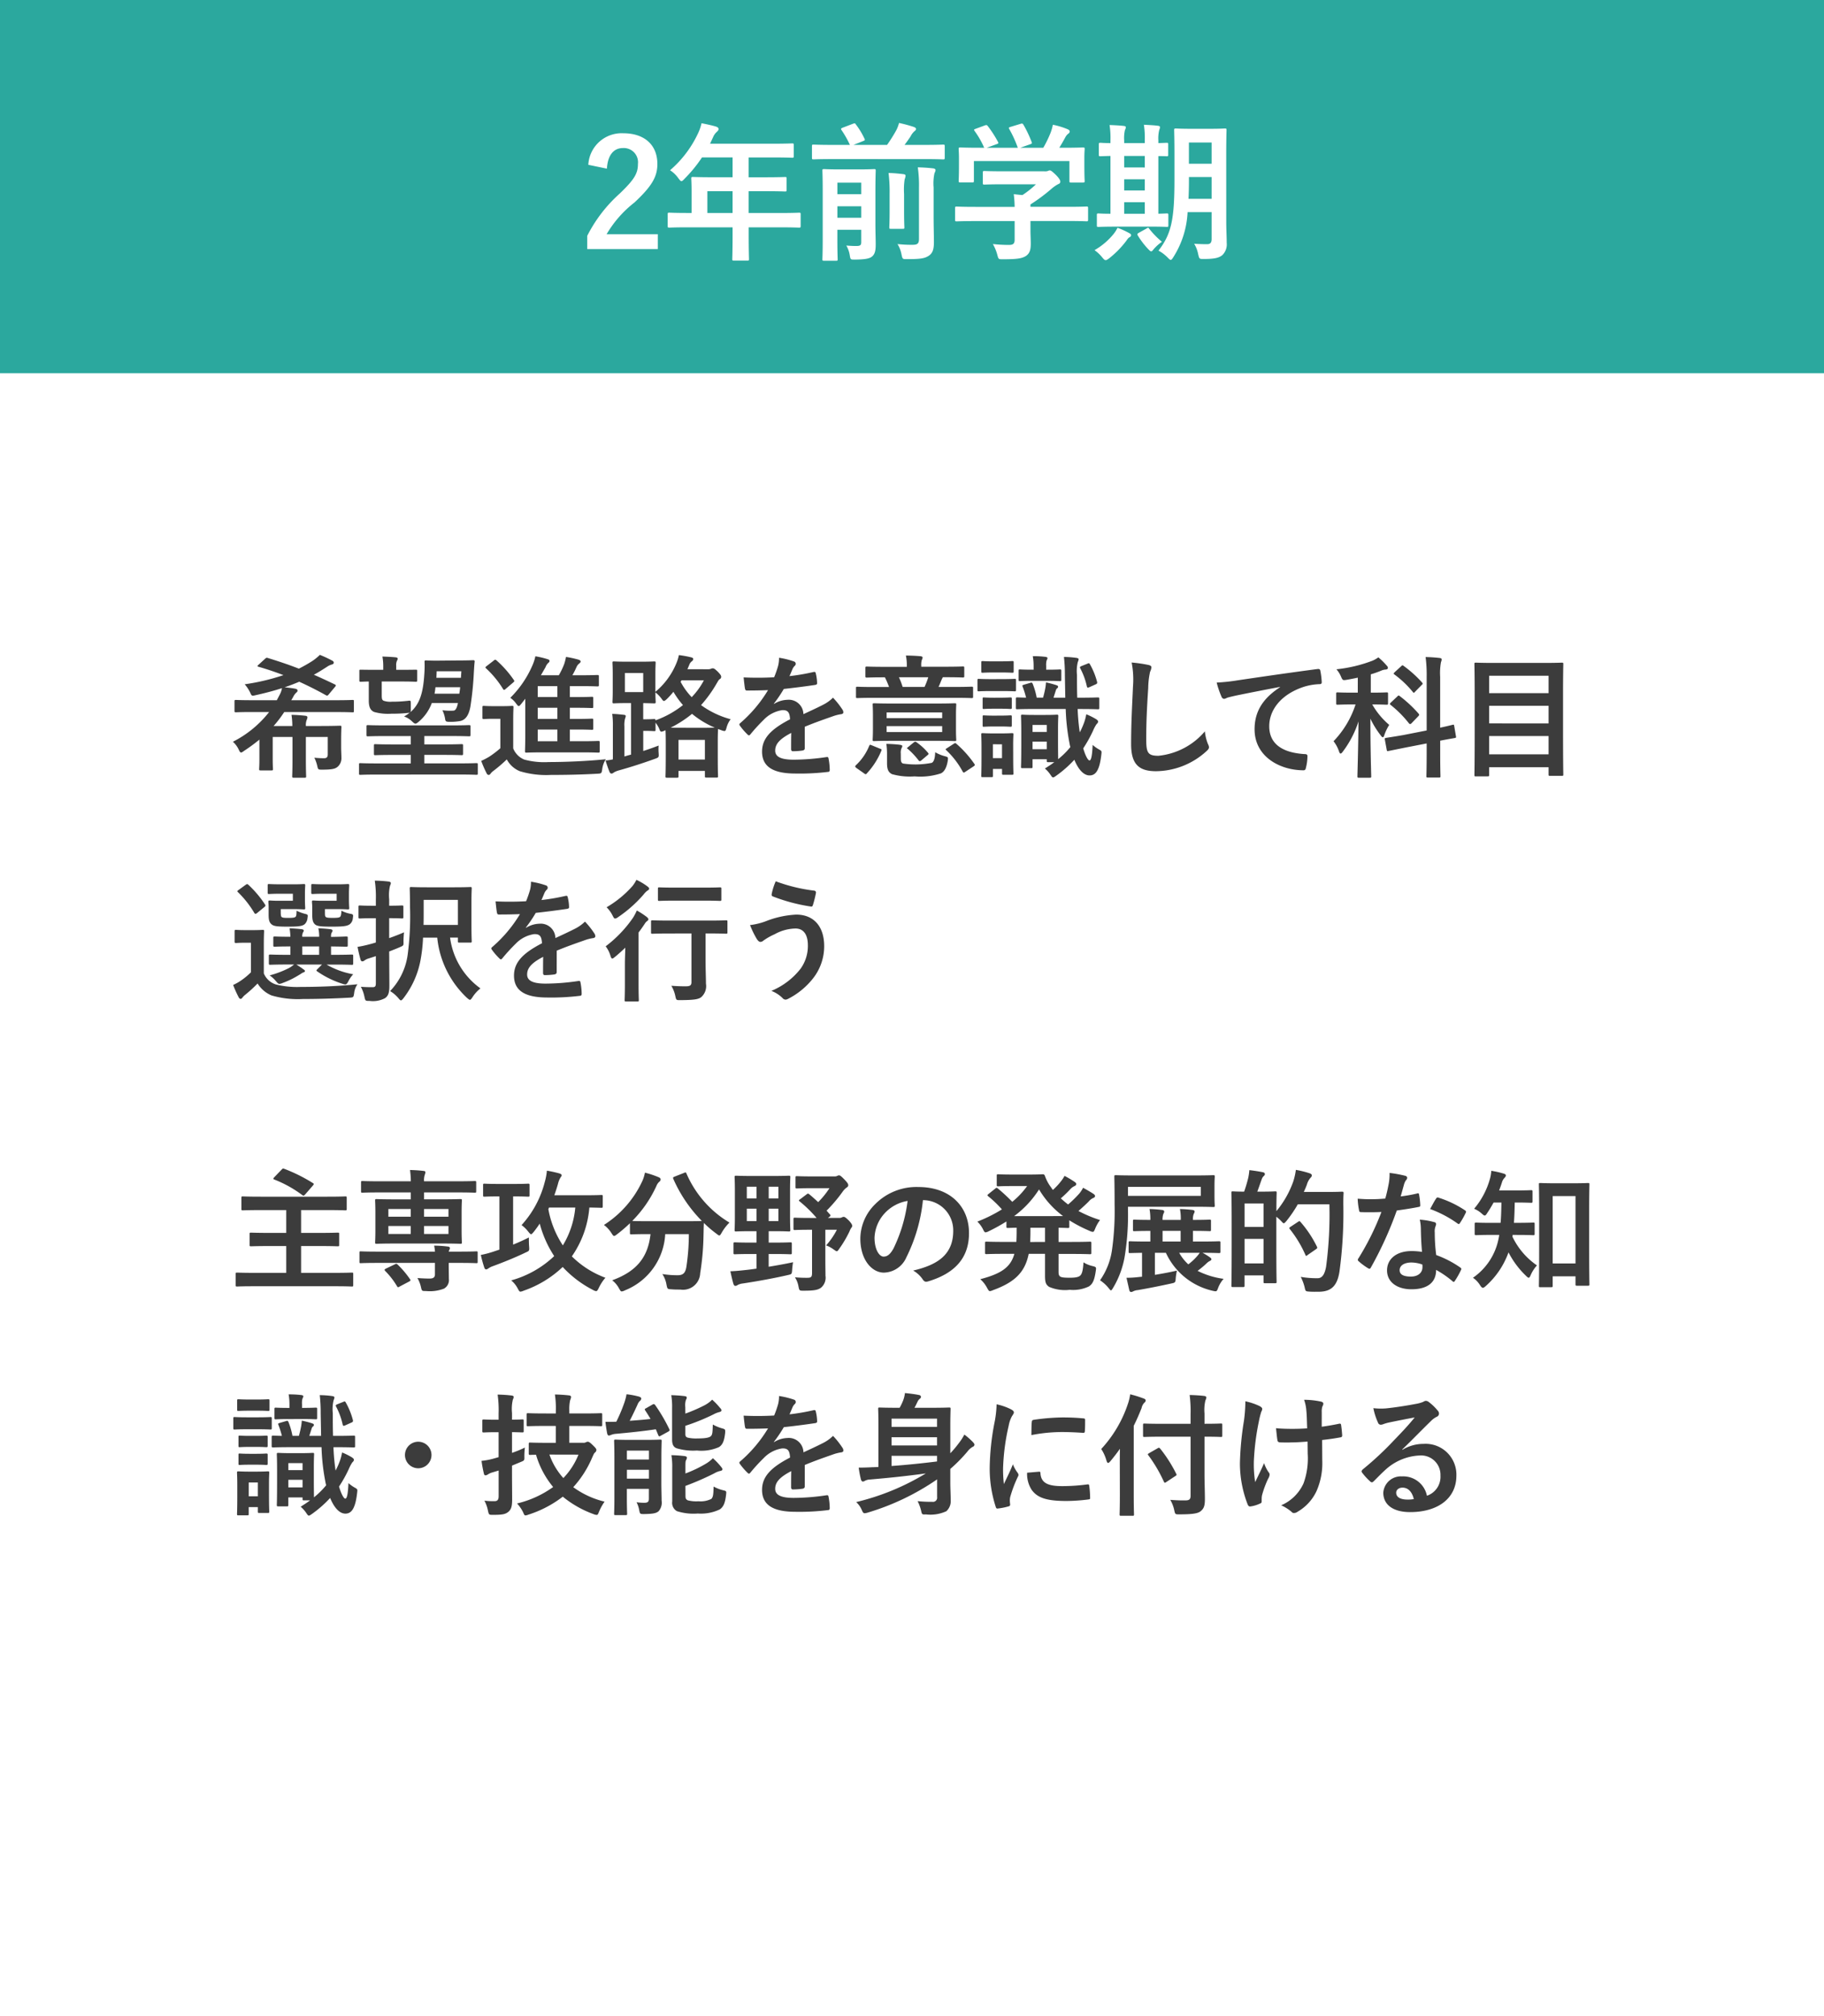 <svg xmlns="http://www.w3.org/2000/svg" viewBox="0 0 220 243.053"><defs><style>.a{fill:#fff;}.b{fill:#2ba89e;}.c{fill:#3c3c3c;}</style></defs><g transform="translate(-640 -2091)"><rect class="a" width="220" height="243.053" transform="translate(640 2091)"/><rect class="b" width="220" height="45" transform="translate(640 2091)"/><path class="a" d="M3.2-9.666c.108-1.638.81-2.484,1.944-2.484a1.714,1.714,0,0,1,1.8,1.908c0,1.134-.4,1.854-2.2,3.582A17.383,17.383,0,0,0,.828-1.566v1.6H9.342v-1.8H3.168A13.431,13.431,0,0,1,6.516-5.58c2.106-1.962,2.772-3.114,2.772-4.644,0-2.376-1.638-3.708-4.1-3.708a4.024,4.024,0,0,0-4.23,3.8ZM18.36-2.592v.882c0,1.89-.036,2.826-.036,2.934,0,.18.018.2.216.2h1.6c.18,0,.2-.018.2-.2,0-.09-.036-1.044-.036-2.934v-.882H24.12c1.584,0,2.142.036,2.25.036.18,0,.2-.018.2-.2V-4.176c0-.162-.018-.18-.2-.18-.108,0-.666.036-2.25.036H20.3V-6.948H22.23c1.764,0,2.358.036,2.466.036.162,0,.18-.018.18-.2V-8.46c0-.18-.018-.2-.18-.2-.108,0-.7.036-2.466.036H20.3v-2.394h2.772c1.746,0,2.358.036,2.466.036.18,0,.2-.018.2-.2V-12.51c0-.18-.018-.2-.2-.2-.108,0-.72.036-2.466.036H15.642l.36-.774a1.756,1.756,0,0,1,.45-.648c.126-.126.216-.2.216-.342s-.108-.234-.324-.306c-.486-.144-1.08-.27-1.728-.4a5.772,5.772,0,0,1-.468,1.314,13.236,13.236,0,0,1-3.33,4.356,3.606,3.606,0,0,1,1.008.972c.18.234.27.342.36.342s.2-.09.378-.288a16.485,16.485,0,0,0,2.106-2.574h3.69v2.394h-2.3c-1.746,0-2.358-.036-2.466-.036-.2,0-.216.018-.216.2,0,.108.036.594.036,1.62v2.52h-.432c-1.584,0-2.142-.036-2.25-.036-.18,0-.2.018-.2.18v1.422c0,.18.018.2.2.2.108,0,.666-.036,2.25-.036ZM15.318-4.32V-6.948H18.36V-4.32ZM35.586-6.894c0-1.6.036-2.43.036-2.538,0-.162-.018-.18-.2-.18-.108,0-.54.036-1.872.036H31.284c-1.332,0-1.764-.036-1.89-.036-.18,0-.2.018-.2.18,0,.126.036.846.036,2.394V-1.1c0,1.548-.036,2.232-.036,2.34,0,.18.018.2.2.2h1.44c.18,0,.2-.018.2-.2,0-.09-.036-.81-.036-2.286V-2.3h2.88V-.81c0,.36-.108.468-.594.468-.468,0-.72-.018-1.206-.054A3.339,3.339,0,0,1,32.49.756c.09.558.09.54.666.54,1.314-.018,1.764-.144,2.034-.378.378-.324.432-.81.432-1.494,0-.54-.036-1.494-.036-2.412ZM31-3.744V-5.13h2.88v1.386Zm2.88-4.23v1.386H31V-7.974Zm7.6-2.844c1.6,0,2.16.036,2.268.036.18,0,.2-.018.2-.216v-1.368c0-.18-.018-.2-.2-.2-.108,0-.666.036-2.268.036H39.1c.288-.378.54-.738.738-1.044a1.992,1.992,0,0,1,.486-.63c.09-.072.162-.144.162-.234,0-.126-.09-.18-.252-.252a17.119,17.119,0,0,0-1.8-.486,3.983,3.983,0,0,1-.342.9,18.62,18.62,0,0,1-1.1,1.746H32.94l1.134-.45c.27-.108.27-.126.2-.288a9.188,9.188,0,0,0-1.044-1.728c-.108-.162-.126-.162-.378-.072l-1.224.468c-.2.09-.234.126-.126.288a12.005,12.005,0,0,1,1.008,1.782H30.384c-1.584,0-2.142-.036-2.25-.036-.18,0-.2.018-.2.2V-11c0,.2.018.216.2.216.108,0,.666-.036,2.25-.036ZM42.606-7.4a5.774,5.774,0,0,1,.108-1.728A.94.94,0,0,0,42.84-9.5c0-.09-.108-.18-.288-.2-.612-.072-1.188-.108-1.854-.126a14.86,14.86,0,0,1,.144,2.43v6.21c0,.576-.216.7-.774.7a14.816,14.816,0,0,1-1.818-.09,3.612,3.612,0,0,1,.486,1.26c.126.576.126.558.684.558,1.62,0,2.106-.09,2.592-.4.468-.306.63-.756.63-1.638,0-.9-.036-1.854-.036-3.132ZM37.3-4.482c0,1.206-.036,1.764-.036,1.89,0,.18.018.18.2.18H38.88c.18,0,.2,0,.2-.18,0-.108-.036-.684-.036-1.89V-6.606a8.316,8.316,0,0,1,.072-1.782,1.557,1.557,0,0,0,.108-.414c0-.108-.072-.18-.252-.2-.612-.072-1.152-.126-1.8-.144A18.523,18.523,0,0,1,37.3-6.588ZM52.38-3.348V-1.1c0,.5-.2.63-.7.63a17.512,17.512,0,0,1-1.926-.108,5.429,5.429,0,0,1,.54,1.314c.144.54.144.522.7.522,1.728,0,2.286-.108,2.754-.4.432-.306.576-.7.576-1.476,0-.468-.036-1.134-.036-1.566v-1.17h4.5c1.6,0,2.142.036,2.25.036.18,0,.2-.018.2-.2V-4.9c0-.18-.018-.2-.2-.2-.108,0-.648.036-2.25.036h-4.5v-.288a21.323,21.323,0,0,0,2.52-1.872,4.307,4.307,0,0,1,.864-.594.287.287,0,0,0,.216-.288c0-.162-.144-.4-.5-.774-.45-.432-.63-.576-.774-.576a.587.587,0,0,0-.234.072,1.129,1.129,0,0,1-.432.036H51.066c-1.656,0-2.232-.036-2.322-.036-.18,0-.2.018-.2.2v1.26c0,.162.018.18.2.18.09,0,.666-.036,2.322-.036h3.888a11.265,11.265,0,0,1-1.638,1.3l-1.044-.108a13.014,13.014,0,0,1,.108,1.53H47.646c-1.6,0-2.142-.036-2.25-.036-.18,0-.2.018-.2.2V-3.51c0,.18.018.2.2.2.108,0,.648-.036,2.25-.036Zm-4.7-11.124c-.216.072-.234.108-.126.27a10.446,10.446,0,0,1,1.152,2.016h-.486c-1.674,0-2.268-.036-2.376-.036-.2,0-.216.018-.216.2,0,.126.036.45.036,1.116v.666c0,1.62-.036,1.908-.036,2.034,0,.18.018.2.216.2h1.422c.18,0,.2-.018.2-.2v-2.376h11.52v2.376c0,.2.018.216.2.216h1.422c.2,0,.216-.018.216-.216,0-.108-.036-.4-.036-2.016v-.828c0-.522.036-.864.036-.972,0-.18-.018-.2-.216-.2-.108,0-.7.036-2.376.036h-.468c.27-.432.486-.81.738-1.278a1.355,1.355,0,0,1,.342-.414.339.339,0,0,0,.18-.27c0-.108-.09-.2-.252-.27a9.042,9.042,0,0,0-1.782-.54,5.962,5.962,0,0,1-.27.954,14.225,14.225,0,0,1-.882,1.818H53.064l1.17-.414c.252-.09.252-.108.2-.27a14.052,14.052,0,0,0-.99-2.088c-.09-.144-.144-.18-.36-.108l-1.188.36c-.216.072-.27.09-.162.27a13.922,13.922,0,0,1,1.026,2.25H49.014l1.188-.432c.252-.09.252-.108.162-.288a13.532,13.532,0,0,0-1.206-1.872c-.108-.144-.162-.18-.4-.09ZM77.9-11.322c0-1.872.036-2.862.036-2.97,0-.2-.018-.216-.2-.216-.108,0-.54.036-1.854.036H73.674c-1.3,0-1.728-.036-1.854-.036-.18,0-.2.018-.2.216,0,.108.036,1.1.036,2.97v2.97c0,4.914-.4,6.588-1.926,8.568a4.687,4.687,0,0,1,1.116.846c.18.18.27.27.36.27s.18-.108.324-.342a11.066,11.066,0,0,0,1.71-5.418h2.9v3.24c0,.45-.162.63-.558.63-.45,0-.99-.018-1.548-.054A3.79,3.79,0,0,1,74.52.666c.144.576.126.558.7.558,1.35,0,1.836-.162,2.214-.468A1.8,1.8,0,0,0,77.958-.72c0-.72-.054-1.638-.054-2.484ZM73.35-6.03c.036-.684.054-1.458.054-2.3v-.324H76.14V-6.03Zm2.79-6.786v2.556H73.4v-2.556Zm-7.6,10.134c1.548,0,2.088.036,2.2.036.162,0,.18-.018.18-.2V-4.068c0-.18-.018-.2-.18-.2-.072,0-.378.018-1.026.036v-6.948c.63,0,.936.018,1.008.018.162,0,.18-.018.18-.18v-1.242c0-.18-.018-.2-.18-.2-.072,0-.378.018-1.008.036v-.324a4.206,4.206,0,0,1,.108-1.26,1.065,1.065,0,0,0,.09-.342c0-.09-.09-.144-.252-.162-.522-.072-1.134-.09-1.692-.126a10.172,10.172,0,0,1,.108,1.872v.342H65.592v-.324a4.293,4.293,0,0,1,.09-1.242.841.841,0,0,0,.108-.342c0-.108-.108-.144-.252-.162-.5-.054-1.152-.09-1.71-.108a10.056,10.056,0,0,1,.108,1.872v.306c-.792,0-1.116-.036-1.188-.036-.2,0-.216.018-.216.2v1.242c0,.162.018.18.216.18.072,0,.4-.018,1.188-.036V-4.23c-.99,0-1.35-.036-1.44-.036-.18,0-.2.018-.2.2v1.224c0,.18.018.2.2.2.108,0,.648-.036,2.25-.036ZM65.592-4.23V-5.616h2.484V-4.23Zm0-5.58V-11.2h2.484V-9.81Zm0,2.772v-1.35h2.484v1.35Zm.234,6.1c.162-.216.234-.36.4-.45.144-.072.2-.162.2-.252,0-.108-.072-.18-.252-.27a10.817,10.817,0,0,0-1.386-.63,3.91,3.91,0,0,1-.432.7,8.243,8.243,0,0,1-2.34,2,4.556,4.556,0,0,1,.936.882c.18.216.288.324.4.324s.216-.072.4-.2A11.537,11.537,0,0,0,65.826-.936Zm1.494-.972c-.144.09-.18.162-.072.324A9.684,9.684,0,0,0,68.544.09c.144.144.234.216.306.216.09,0,.162-.09.306-.27a5.048,5.048,0,0,1,.99-.882,10.572,10.572,0,0,1-1.53-1.566c-.054-.09-.09-.126-.144-.126a.557.557,0,0,0-.216.108Z" transform="translate(710 2121)"/><path class="c" d="M4.96,7.344A12.992,12.992,0,0,1,.592,10.928a2.916,2.916,0,0,1,.7.944c.112.24.176.352.288.352.08,0,.176-.064.352-.192a21.582,21.582,0,0,0,1.856-1.36v2.256c0,.912-.032,1.184-.032,1.28,0,.16.016.176.176.176h1.3c.176,0,.192-.016.192-.176,0-.1-.032-.368-.032-1.28V10.352H7.776V13.12c0,1.264-.032,1.872-.032,1.968,0,.16.016.176.176.176H9.248c.16,0,.176-.016.176-.176,0-.1-.032-.7-.032-1.968V10.352h2.64v2.1c0,.336-.144.464-.448.464a11.3,11.3,0,0,1-1.168-.064,4.662,4.662,0,0,1,.336.928c.112.512.112.512.608.512,1.344,0,1.648-.128,1.952-.432a1.366,1.366,0,0,0,.368-1.024c0-.352-.032-.8-.032-1.2v-.976c0-.928.032-1.392.032-1.488,0-.16-.016-.176-.176-.176-.1,0-.864.032-2.368.032H9.392A1.764,1.764,0,0,1,9.5,8.272a.718.718,0,0,0,.08-.3c0-.1-.1-.16-.24-.176-.56-.064-1.072-.1-1.68-.112a9.492,9.492,0,0,1,.1,1.344H5.5a13.649,13.649,0,0,0,1.28-1.68H13.04c1.408,0,1.888.032,1.984.032.144,0,.16-.016.16-.176V6.064c0-.16-.016-.176-.16-.176-.1,0-.576.032-1.984.032H7.632c.08-.144.176-.288.256-.448a1.714,1.714,0,0,1,.384-.5.241.241,0,0,0,.112-.224c0-.128-.128-.192-.32-.224-.352-.064-.768-.112-1.232-.16.608-.208,1.2-.432,1.76-.672,1.056.48,2.112,1.008,3.2,1.616.144.08.208.1.352-.08L12.9,4.32a.411.411,0,0,0,.112-.192c0-.032-.048-.064-.128-.112-.9-.432-1.728-.816-2.528-1.168.544-.288,1.072-.624,1.616-.976a1.817,1.817,0,0,1,.56-.256c.128-.032.224-.112.224-.208s-.032-.176-.176-.256a15.017,15.017,0,0,0-1.5-.7,6.3,6.3,0,0,1-.9.736,18.5,18.5,0,0,1-1.632.928C7.36,1.648,6.16,1.248,4.816.832c-.16-.048-.192-.048-.352.1l-.768.7c-.16.144-.192.208-.016.256,1.056.3,2.048.64,3.008,1.008A26.191,26.191,0,0,1,2.016,4a4.608,4.608,0,0,1,.656.992c.192.432.192.432.672.32,1.152-.256,2.192-.528,3.168-.848a2.6,2.6,0,0,1-.288.816l-.336.64H2.96c-1.408,0-1.888-.032-1.984-.032-.176,0-.192.016-.192.176V7.2c0,.16.016.176.192.176.1,0,.576-.032,1.984-.032ZM25.168,1.152c-.912,0-1.2-.032-1.3-.032-.144,0-.16.032-.16.192a12.588,12.588,0,0,1-.032,1.5C23.536,5.072,23.1,6.416,22,7.36a.812.812,0,0,0,.048-.352V6.384c0-.416-.016-.432-.272-.4A16.3,16.3,0,0,1,19.76,6.1a2.471,2.471,0,0,1-.976-.112c-.192-.08-.24-.224-.24-.656V3.664h2.224c1.344,0,1.776.032,1.872.032.16,0,.176-.016.176-.176V2.4c0-.16-.016-.16-.176-.16-.1,0-.528.016-1.872.016h-.48v-.48a1.326,1.326,0,0,1,.08-.592.62.62,0,0,0,.1-.272c0-.08-.08-.144-.224-.16C19.776.7,19.1.672,18.624.656a6.36,6.36,0,0,1,.1,1.136v.464h-.832c-1.328,0-1.776-.016-1.872-.016-.16,0-.176,0-.176.16V3.52c0,.16.016.176.176.176.064,0,.336-.016.96-.032v2.3c0,.816.224,1.2.656,1.376a6.186,6.186,0,0,0,2.064.208,18.22,18.22,0,0,0,2.048-.1.494.494,0,0,0,.176-.032,4.31,4.31,0,0,1-.688.464,2.58,2.58,0,0,1,.976.608c.176.16.272.256.4.256.1,0,.208-.08.384-.224a5.4,5.4,0,0,0,1.584-2.256h3.152c-.1.512-.256.88-.512.912a6.734,6.734,0,0,1-1.36-.048,3.722,3.722,0,0,1,.336,1.1c.048.272.128.3.624.3a6.627,6.627,0,0,0,1.2-.1c.7-.16,1.04-.8,1.216-1.728a38.834,38.834,0,0,0,.416-4.1c.032-.544.064-1.072.1-1.328,0-.144-.032-.176-.192-.176-.1,0-.512.032-1.712.032ZM28,4.352c-.016.272-.064.544-.1.784H24.912c.048-.24.08-.512.112-.784Zm.144-1.92-.048.784h-2.96l.032-.784ZM27.968,14.88c1.424,0,1.888.032,2,.032.144,0,.16-.016.16-.176V13.68c0-.16-.016-.176-.16-.176-.112,0-.576.032-2,.032H23.68V12.512h2.272c1.568,0,2.112.032,2.208.032.176,0,.192-.016.192-.192v-.96c0-.16-.016-.176-.192-.176-.1,0-.64.032-2.208.032H23.68V10.24h3.232c1.536,0,2.048.032,2.144.032.176,0,.192-.016.192-.176V9.1c0-.16-.016-.176-.192-.176-.1,0-.608.032-2.144.032H19.04c-1.552,0-2.064-.032-2.16-.032-.16,0-.176.016-.176.176V10.1c0,.16.016.176.176.176.1,0,.608-.032,2.16-.032h3.008v1.008H19.984c-1.568,0-2.112-.032-2.208-.032-.16,0-.176.016-.176.176v.96c0,.176.016.192.176.192.1,0,.64-.032,2.208-.032h2.064v1.024h-4.1c-1.408,0-1.888-.032-1.984-.032-.144,0-.16.016-.16.176v1.056c0,.16.016.176.16.176.1,0,.576-.032,1.984-.032Zm7.888-9.136V9.936c0,1.36-.032,2.016-.032,2.112,0,.176.016.192.176.192.1,0,.64-.032,2.176-.032h4.352c1.52,0,2.032.032,2.128.032.16,0,.176-.016.176-.192V11.024c0-.176-.016-.192-.176-.192-.1,0-.608.032-2.128.032h-1.3V9.456h.7c1.392,0,1.856.032,1.952.032.16,0,.176-.016.176-.176V8.336c0-.176-.016-.192-.176-.192-.1,0-.56.032-1.952.032h-.7V6.832h.7c1.392,0,1.856.032,1.952.032.16,0,.176-.016.176-.176V5.7c0-.176-.016-.192-.176-.192-.1,0-.56.032-1.952.032h-.7V4.224h1.36c1.392,0,1.856.032,1.952.032.176,0,.192-.016.192-.176V3.072c0-.176-.016-.192-.192-.192-.1,0-.56.032-1.952.032H41.536a9.548,9.548,0,0,0,.5-.992,1.1,1.1,0,0,1,.336-.432c.1-.08.16-.144.16-.24s-.1-.16-.224-.208A12.539,12.539,0,0,0,40.768.7a6.322,6.322,0,0,1-.208.832A8.873,8.873,0,0,1,39.9,2.912h-2.16l.56-.976a1.261,1.261,0,0,1,.32-.5c.1-.08.16-.144.16-.256,0-.1-.08-.16-.24-.208A10.413,10.413,0,0,0,37.072.624a5.25,5.25,0,0,1-.336,1.056,12.4,12.4,0,0,1-2.688,3.952,2.72,2.72,0,0,1,.688.672c.16.208.24.32.336.32.08,0,.16-.1.32-.288Zm1.5,5.12V9.456h2.368v1.408Zm0-2.688V6.832h2.368V8.176Zm0-2.64V4.224h2.368V5.536ZM34.4,8.3c0-.976.032-1.424.032-1.52,0-.16-.016-.176-.176-.176-.1,0-.352.032-1.2.032H32.048c-.864,0-1.088-.032-1.168-.032-.176,0-.192.016-.192.176V8c0,.176.016.192.192.192.08,0,.3-.032,1.168-.032h.8v3.552A11.911,11.911,0,0,1,31.5,12.736a8.81,8.81,0,0,1-.96.5,13.979,13.979,0,0,0,.656,1.5.3.3,0,0,0,.224.192.267.267,0,0,0,.24-.144,1.483,1.483,0,0,1,.32-.32,18.076,18.076,0,0,0,1.648-1.408A3.094,3.094,0,0,0,35.2,14.48a11,11,0,0,0,3.744.448c1.664,0,3.568-.032,5.6-.144.512-.032.512-.032.592-.544a2.91,2.91,0,0,1,.432-1.2c-2.288.224-4.816.336-6.88.336a9.256,9.256,0,0,1-2.96-.3A2.433,2.433,0,0,1,34.4,11.728Zm-3.2-6.5c-.176.144-.192.16-.064.288A11.759,11.759,0,0,1,33.168,4.56c.048.08.08.112.128.112a.306.306,0,0,0,.192-.112l.9-.768c.176-.16.176-.176.08-.32a12.867,12.867,0,0,0-2.08-2.352.329.329,0,0,0-.144-.08.31.31,0,0,0-.192.1Zm24.208.384c.08-.16.144-.336.224-.512a.87.87,0,0,1,.32-.448.383.383,0,0,0,.16-.256c0-.1-.048-.16-.208-.208A12.972,12.972,0,0,0,54.384.48a5.251,5.251,0,0,1-.336,1.056,8.842,8.842,0,0,1-2.5,3.376v-2.1c0-.9.032-1.3.032-1.392,0-.16-.016-.176-.192-.176-.1,0-.464.032-1.536.032H48.1c-1.072,0-1.44-.032-1.552-.032-.16,0-.176.016-.176.176,0,.112.032.5.032,1.392v1.92c0,.9-.032,1.28-.032,1.376,0,.176.016.192.176.192.112,0,.48-.032,1.552-.032h.512V12.48c-.272.064-.528.144-.8.224V9.088a3.146,3.146,0,0,1,.08-.96.854.854,0,0,0,.08-.288c0-.1-.064-.144-.224-.16-.432-.048-.912-.1-1.408-.112a9.617,9.617,0,0,1,.08,1.5v3.984a5.3,5.3,0,0,1-.88.128,14.433,14.433,0,0,0,.48,1.392c.064.128.128.192.24.192a.434.434,0,0,0,.272-.128,2.479,2.479,0,0,1,.56-.24c1.456-.4,3.024-.912,4.4-1.408.48-.176.48-.176.448-.7a5.58,5.58,0,0,1,0-.9c-.624.24-1.248.464-1.856.656V9.616h.208c.7,0,1.008.032,1.1.032.16,0,.176-.016.176-.176V8.624a3.622,3.622,0,0,1,.416.672c.112.3.16.416.288.416a.922.922,0,0,0,.352-.112l.144-.064c.016.208.032.688.032,1.632V12.4c0,2.192-.032,2.592-.032,2.688,0,.16.016.176.176.176h1.2c.176,0,.192-.016.192-.176v-.64H57.52v.624c0,.16.016.176.192.176h1.2c.176,0,.192-.016.192-.176,0-.08-.032-.48-.032-2.672V10.976c0-1.04.032-1.472.032-1.584l.4.144a1.228,1.228,0,0,0,.368.1c.144,0,.176-.112.272-.448a2.928,2.928,0,0,1,.48-.976,10.841,10.841,0,0,1-3.568-1.7,15.453,15.453,0,0,0,1.9-2.64c.192-.32.224-.4.368-.5a.3.3,0,0,0,.16-.288c0-.128-.1-.288-.432-.624-.352-.336-.448-.384-.592-.384a.426.426,0,0,0-.192.048.989.989,0,0,1-.416.064ZM50.08,8.224V6.272c.88.016,1.216.032,1.312.032.176,0,.192-.016.192-.192,0-.08-.032-.416-.032-1.136a3.939,3.939,0,0,1,.72.736c.144.208.224.3.3.3s.176-.064.352-.224a10.438,10.438,0,0,0,.8-.88,10.241,10.241,0,0,0,1.152,1.6,11.72,11.72,0,0,1-3.312,1.84c0-.144-.032-.16-.176-.16-.1,0-.4.032-1.1.032Zm4.256,2.48H57.52v2.368H54.336ZM50.08,4.944H47.872V2.64H50.08Zm4.64,4.3c-.64,0-1.056,0-1.328-.016a13.48,13.48,0,0,0,2.576-1.664A11.174,11.174,0,0,0,58.72,9.232c-.224,0-.688.016-1.584.016ZM54.7,3.52h2.7a8.87,8.87,0,0,1-1.472,2.032A7.954,7.954,0,0,1,54.592,3.7Zm14.864,5.6c1.36-.56,2.4-.912,3.44-1.28a5.117,5.117,0,0,1,.976-.24c.16-.032.24-.1.24-.224a.633.633,0,0,0-.128-.352,9.856,9.856,0,0,0-1.12-1.408,4.812,4.812,0,0,1-1.216.864c-.816.416-1.728.832-2.352,1.12a1.767,1.767,0,0,0-1.952-1.728,3.184,3.184,0,0,0-1.6.5l-.016-.032a16.511,16.511,0,0,0,1.2-1.776c1.168-.128,2.544-.3,3.744-.48.224-.032.288-.1.272-.256a5.4,5.4,0,0,0-.16-1.152c-.032-.144-.08-.192-.256-.16a25.739,25.739,0,0,1-2.912.5c.192-.432.272-.64.368-.864a1.246,1.246,0,0,1,.272-.384.309.309,0,0,0,.112-.24.287.287,0,0,0-.192-.272A10.1,10.1,0,0,0,66.464.8a3.9,3.9,0,0,1-.112.976,12.328,12.328,0,0,1-.48,1.376,35.292,35.292,0,0,1-3.68.016c.048.48.112,1.072.16,1.328.032.176.08.256.224.256.944,0,1.808-.016,2.56-.048a16.35,16.35,0,0,1-3.344,3.968c-.08.064-.112.112-.112.176a.26.26,0,0,0,.064.144,7.611,7.611,0,0,0,.912,1.056.319.319,0,0,0,.176.112c.064,0,.112-.048.192-.144a21.561,21.561,0,0,1,1.6-1.744A3.863,3.863,0,0,1,66.832,7.12c.72-.032.912.288.96,1.1-2.416,1.248-3.376,2.368-3.376,3.9,0,1.856,1.392,2.64,4.016,2.64A28.458,28.458,0,0,0,72.4,14.56c.128,0,.192-.112.176-.3a7.16,7.16,0,0,0-.144-1.312c-.016-.144-.08-.192-.224-.176a27.344,27.344,0,0,1-3.984.32c-1.68,0-2.224-.432-2.224-1.1,0-.768.512-1.392,1.936-2.128-.016.576-.016,1.376-.016,1.952,0,.16.064.256.208.256a8.656,8.656,0,0,0,1.136-.08c.208-.032.3-.112.3-.288Zm10.576-2.8c-1.552,0-2.1-.032-2.208-.032-.16,0-.176.016-.176.176,0,.112.032.448.032,1.28V9.392c0,.832-.032,1.168-.032,1.28,0,.16.016.176.176.176.112,0,.656-.032,2.208-.032h5.312c1.552,0,2.1.032,2.208.032.16,0,.176-.016.176-.176,0-.1-.032-.448-.032-1.28V7.744c0-.832.032-1.184.032-1.28,0-.16-.016-.176-.176-.176-.112,0-.656.032-2.208.032Zm6,3.44h-6.7V9.04h6.7Zm0-2.368V8.08h-6.7V7.392Zm1.536-1.76c1.424,0,1.9.032,2,.032.176,0,.192-.016.192-.176V4.464c0-.16-.016-.176-.192-.176-.1,0-.576.032-2,.032H85.7c.16-.32.288-.688.384-.9a1.464,1.464,0,0,1,.144-.272h.208c1.568,0,2.1.032,2.192.032.16,0,.176-.016.176-.192v-.96c0-.16-.016-.176-.176-.176-.1,0-.624.032-2.176.032H83.616V1.776a2.2,2.2,0,0,1,.064-.7.748.748,0,0,0,.1-.3c0-.08-.1-.144-.24-.16-.56-.048-1.2-.08-1.776-.08a5.731,5.731,0,0,1,.112,1.248v.112H79.248c-1.552,0-2.08-.032-2.176-.032-.176,0-.192.016-.192.176v.96c0,.176.016.192.192.192.1,0,.624-.032,2.16-.032a10.652,10.652,0,0,1,.5,1.168H77.92c-1.424,0-1.9-.032-2-.032-.16,0-.176.016-.176.176V5.488c0,.16.016.176.176.176.1,0,.576-.032,2-.032Zm-3.216-2.48a9.065,9.065,0,0,1-.448,1.168h-2.64a9.453,9.453,0,0,0-.448-1.168Zm-3.312,9.2a1.334,1.334,0,0,1,.1-.672.39.39,0,0,0,.08-.24c0-.064-.08-.112-.288-.144-.48-.064-1.1-.1-1.632-.112a9.111,9.111,0,0,1,.08,1.328V13.52c0,.864.24,1.12.592,1.312a7.926,7.926,0,0,0,2.736.272A7.967,7.967,0,0,0,86,14.736c.4-.208.672-.672.816-1.52.048-.432.048-.432-.352-.544a4.667,4.667,0,0,1-1.168-.48c-.016.688-.144,1.152-.416,1.28a10.162,10.162,0,0,1-3.472.08c-.192-.08-.256-.256-.256-.592ZM86.72,11.7c-.192.128-.208.128-.08.256a10.1,10.1,0,0,1,1.968,2.56c.048.08.08.128.128.128a.444.444,0,0,0,.208-.1l.992-.656c.16-.112.176-.16.08-.3a13.046,13.046,0,0,0-2.144-2.4c-.128-.112-.16-.128-.336-.016Zm-10,3.04a.352.352,0,0,0,.192.1.193.193,0,0,0,.144-.1,9.1,9.1,0,0,0,1.744-2.72c.064-.16.032-.192-.16-.256l-.976-.4c-.208-.08-.24-.112-.32.048a6.588,6.588,0,0,1-1.616,2.352c-.112.128-.112.192.08.336Zm5.344-3.2c-.208.176-.224.16-.048.272a9.12,9.12,0,0,1,1.264,1.344c.064.08.1.112.16.112a.375.375,0,0,0,.208-.112l.72-.608c.16-.128.16-.16.064-.288a7.107,7.107,0,0,0-1.376-1.264c-.144-.1-.192-.1-.368.032Zm18.976-4.56a25.518,25.518,0,0,0,.448,4.08,4.809,4.809,0,0,0,.112.512,9.754,9.754,0,0,1-1.472,1.456c0-.288-.016-.912-.016-2.176V9.408c0-1.024.032-1.472.032-1.568,0-.16-.016-.176-.176-.176-.1,0-.416.032-1.376.032H97.2c-.96,0-1.264-.032-1.376-.032-.16,0-.176.016-.176.176,0,.112.032.576.032,1.968v1.264c0,2.336-.032,2.768-.032,2.864,0,.16.016.176.176.176h1.04c.16,0,.176-.016.176-.176v-.9h1.712v.176c0,.16.016.176.176.176h.736c-.352.272-.736.512-1.136.768a3.565,3.565,0,0,1,.672.752c.144.208.208.32.32.32.08,0,.176-.064.336-.176A13.973,13.973,0,0,0,102.08,13.1c.528,1.28,1.184,1.888,1.84,1.888.768,0,1.216-.672,1.424-2.576.032-.32.048-.368-.24-.528a4.381,4.381,0,0,1-.816-.576c-.064,1.488-.208,1.872-.384,1.872-.16,0-.464-.48-.752-1.456A15.706,15.706,0,0,0,104.336,9.6a4.633,4.633,0,0,1,.416-.784c.128-.128.192-.192.192-.32,0-.1-.064-.16-.208-.272a7.842,7.842,0,0,0-1.216-.608,5.986,5.986,0,0,1-.368,1.28,9.365,9.365,0,0,1-.416.9,25.084,25.084,0,0,1-.256-2.816h.24c1.552,0,2.1.032,2.192.032.16,0,.176-.016.176-.176V5.776c0-.176-.016-.192-.176-.192-.1,0-.64.032-2.192.032h-.288c-.032-.832-.032-1.744-.032-2.736a4.521,4.521,0,0,1,.1-1.568,1.164,1.164,0,0,0,.1-.336c0-.08-.128-.144-.272-.16a11.463,11.463,0,0,0-1.5-.112,19.334,19.334,0,0,1,.112,2.224l.048,2.688H99.568l.288-.9a.454.454,0,0,1,.16-.24.2.2,0,0,0,.1-.192c0-.1-.08-.128-.192-.176a11.747,11.747,0,0,0-1.264-.336,5.873,5.873,0,0,1-.08.688c-.064.352-.16.768-.272,1.152h-.768a8.692,8.692,0,0,0-.48-1.664c-.08-.16-.1-.176-.272-.128l-.768.224c-.208.064-.24.08-.176.24a10.889,10.889,0,0,1,.416,1.328c-.688-.016-.976-.032-1.04-.032-.176,0-.192.016-.192.192V6.832c0,.16.016.176.192.176.1,0,.624-.032,2.176-.032Zm-4,4.848v-.912h1.712v.912Zm0-2.928h1.712v.848H97.04ZM94.7,11.3c0-.752.032-1.136.032-1.232,0-.16-.016-.176-.176-.176-.112,0-.448.032-1.472.032H92.5c-1.024,0-1.36-.032-1.456-.032-.176,0-.192.016-.192.176,0,.112.032.5.032,1.5V12.7c0,1.856-.032,2.224-.032,2.336,0,.144.016.16.192.16h1.04c.16,0,.176-.016.176-.16v-.832h1.1v.528c0,.16.016.176.176.176H94.56c.16,0,.176-.016.176-.176,0-.1-.032-.448-.032-2.224Zm-1.344-.064V12.9h-1.1V11.232Zm5.456-7.648c1.1,0,1.44.032,1.52.032.16,0,.176-.016.176-.192V2.384c0-.16-.016-.176-.176-.176-.08,0-.416.032-1.52.032h-.128V1.792a2.177,2.177,0,0,1,.048-.656.784.784,0,0,0,.112-.3c0-.064-.1-.128-.256-.144a11.631,11.631,0,0,0-1.52-.08,6.693,6.693,0,0,1,.1,1.184V2.24h-.112c-1.1,0-1.44-.032-1.536-.032-.144,0-.16.016-.16.176v1.04c0,.176.016.192.16.192.1,0,.432-.032,1.536-.032Zm-6.672-.208c-1.136,0-1.488-.032-1.584-.032-.144,0-.16.016-.16.176V4.656c0,.176.016.192.16.192.1,0,.448-.032,1.584-.032H93.3c1.12,0,1.5.032,1.584.032.144,0,.16-.016.16-.192V3.52c0-.16-.016-.176-.16-.176-.08,0-.464.032-1.584.032Zm.24-2.144c-.96,0-1.264-.032-1.36-.032-.144,0-.16.016-.16.176V2.432c0,.16.016.176.16.176.1,0,.4-.032,1.36-.032h.864c.944,0,1.248.032,1.344.032.16,0,.176-.016.176-.176V1.376c0-.16-.016-.176-.176-.176-.1,0-.4.032-1.344.032Zm.064,4.384c-.912,0-1.184-.032-1.264-.032-.16,0-.16.016-.16.176V6.8c0,.16,0,.176.16.176.08,0,.352-.032,1.264-.032H93.1c.9,0,1.168.032,1.248.032.176,0,.192-.016.192-.176V5.76c0-.16-.016-.176-.192-.176-.08,0-.352.032-1.248.032Zm0,2.16c-.912,0-1.184-.032-1.264-.032-.16,0-.16.016-.16.176V8.944c0,.16,0,.176.16.176.08,0,.352-.032,1.264-.032H93.1c.9,0,1.168.032,1.248.032.176,0,.192-.016.192-.176V7.92c0-.16-.016-.176-.192-.176-.08,0-.352.032-1.248.032ZM104.672,4c.16-.064.192-.16.144-.32a8.775,8.775,0,0,0-.864-2.112c-.1-.144-.112-.128-.3-.048l-.72.288c-.192.08-.208.144-.128.288a8.351,8.351,0,0,1,.784,2.144c.048.192.112.192.3.112Zm4.32-2.624a10.638,10.638,0,0,1,.16,2.928c-.08,1.92-.224,4.224-.224,6.912,0,2.448.96,3.264,3.008,3.264A9.141,9.141,0,0,0,118,12.08c.256-.224.32-.352.32-.5a1.052,1.052,0,0,0-.128-.384,5.562,5.562,0,0,1-.368-1.52,8.437,8.437,0,0,1-5.6,2.944c-1.28,0-1.472-.368-1.472-1.984,0-2.1.08-3.728.24-6.192a9.59,9.59,0,0,1,.224-1.952,1.552,1.552,0,0,0,.16-.528c0-.16-.112-.24-.384-.3A16.548,16.548,0,0,0,108.992,1.376Zm17.9,2.976c-1.936,1.264-3.072,2.8-3.072,5.072,0,3.328,3.088,4.944,5.9,4.944.192,0,.256-.1.3-.336a5.692,5.692,0,0,0,.176-1.376c0-.176-.1-.24-.352-.24-2.784-.176-4.256-1.3-4.256-3.36,0-1.92,1.36-3.792,4.08-4.72a7.139,7.139,0,0,1,1.952-.352c.208,0,.3-.048.3-.24a9.143,9.143,0,0,0-.176-1.408c-.016-.112-.1-.208-.336-.176-4.128.544-7.648,1.072-9.616,1.36a22.072,22.072,0,0,1-2.544.272,11.149,11.149,0,0,0,.592,1.728.374.374,0,0,0,.3.24.934.934,0,0,0,.352-.128c.24-.08.4-.112,1.008-.256,1.712-.352,3.424-.688,5.376-1.056Zm9.376.656H135.6c-1.248,0-1.664-.032-1.76-.032-.16,0-.176.016-.176.176V6.288c0,.16.016.176.176.176.1,0,.512-.032,1.76-.032h.4a11.5,11.5,0,0,1-2.656,4.432A4.145,4.145,0,0,1,134,12.08c.064.192.128.272.192.272.08,0,.176-.1.288-.256a12.243,12.243,0,0,0,1.872-3.616c-.032,3.584-.128,6.288-.128,6.624,0,.144.016.16.176.16h1.312c.16,0,.176-.016.176-.16,0-.352-.1-3.04-.1-6.96a11,11,0,0,0,1.232,2c.112.16.192.24.272.24.064,0,.128-.08.176-.256a5.894,5.894,0,0,1,.592-1.232,9.241,9.241,0,0,1-2.048-2.464c1.216,0,1.632.032,1.728.032.16,0,.176-.016.176-.176V5.152c0-.16-.016-.176-.176-.176-.1,0-.512.032-1.76.032h-.144V2.8a12.333,12.333,0,0,0,1.232-.432,1.532,1.532,0,0,1,.544-.144c.16,0,.288-.08.288-.192a.415.415,0,0,0-.144-.288,8.473,8.473,0,0,0-1.008-.992,3.721,3.721,0,0,1-.656.384,17.053,17.053,0,0,1-4.4,1.056,3.169,3.169,0,0,1,.544.864c.208.48.224.48.72.4.448-.08.88-.16,1.312-.256Zm5.456,5.12c-1.392.24-1.888.3-2.048.336s-.176.048-.144.208l.224,1.216c.032.16.048.192.192.16L142,11.632l2.576-.5V12.3c0,1.792-.032,2.672-.032,2.768,0,.16.016.176.16.176h1.36c.16,0,.176-.016.176-.176,0-.1-.032-.992-.032-2.784V10.8c1.152-.224,1.6-.288,1.744-.32.16-.032.192-.048.16-.192L147.9,9.04c-.032-.16-.032-.192-.176-.16s-.544.144-1.52.352V3.1a7.35,7.35,0,0,1,.1-1.776.86.86,0,0,0,.08-.336c0-.08-.08-.144-.256-.16-.544-.064-1.088-.1-1.68-.112a16.866,16.866,0,0,1,.128,2.416V9.568Zm-1.456-3.936c-.16.16-.16.192-.032.3a13.209,13.209,0,0,1,2.208,2.224c.064.064.1.08.144.08a.326.326,0,0,0,.176-.112l.784-.816c.144-.144.16-.208.048-.336a15.25,15.25,0,0,0-2.256-2.1c-.128-.1-.16-.112-.3.032Zm.464-3.664c-.16.16-.176.192-.032.3a12.211,12.211,0,0,1,2.208,2.1c.112.144.128.128.288-.048l.784-.8c.08-.064.112-.112.112-.16s-.032-.08-.08-.144a14.048,14.048,0,0,0-2.224-2c-.128-.1-.16-.08-.288.048ZM151.92,15.1c.176,0,.192-.016.192-.176V14h7.168v.864c0,.16.016.176.176.176h1.424c.16,0,.176-.016.176-.176,0-.1-.032-1.1-.032-5.888V5.344c0-2.64.032-3.68.032-3.776,0-.16-.016-.176-.176-.176-.112,0-.672.032-2.224.032h-5.92c-1.552,0-2.112-.032-2.224-.032-.16,0-.176.016-.176.176,0,.112.032,1.152.032,4.3V9.008c0,4.784-.032,5.808-.032,5.92,0,.16.016.176.176.176Zm.192-2.656V10.24h7.168v2.208Zm0-3.728V6.592h7.168V8.72Zm0-5.744h7.168v2.1h-7.168ZM7.968,37.784a3.654,3.654,0,0,1-.624.432,11.836,11.836,0,0,1-2.32.88,3.679,3.679,0,0,1,.736.672c.208.24.3.352.448.352a1.331,1.331,0,0,0,.384-.112,10.256,10.256,0,0,0,1.968-.96c.192-.1.4-.272.512-.3.128-.032.208-.1.208-.176s-.064-.128-.224-.24c-.256-.192-.528-.368-.816-.544h3.1l-.544.544c-.144.144-.176.176-.048.272a11.219,11.219,0,0,0,3.008,1.488,1.784,1.784,0,0,0,.368.1c.16,0,.256-.112.4-.4a3.684,3.684,0,0,1,.576-.832,9.78,9.78,0,0,1-3.216-1.168h.832c1.568,0,2.112.032,2.208.032.16,0,.176-.016.176-.192V36.76c0-.16-.016-.176-.176-.176-.1,0-.64.032-2.208.032h-.288V35.608c1.264.016,1.728.032,1.824.032.176,0,.192-.016.192-.192v-.864c0-.16-.016-.176-.192-.176-.1,0-.56.032-1.824.048v-.032a.866.866,0,0,1,.08-.48c.064-.112.1-.144.1-.24s-.1-.16-.256-.176c-.528-.064-.88-.08-1.456-.112a4.348,4.348,0,0,1,.1,1.024H8.96a.988.988,0,0,1,.08-.512c.064-.112.1-.144.1-.24,0-.08-.112-.144-.256-.16-.544-.064-.88-.08-1.456-.112a8.289,8.289,0,0,1,.1,1.024c-1.312,0-1.792-.032-1.872-.032-.176,0-.192.016-.192.176v.864c0,.176.016.192.192.192.08,0,.56-.032,1.872-.032v1.008H7.312c-1.568,0-2.112-.032-2.208-.032-.16,0-.176.016-.176.176v.864c0,.176.016.192.176.192.1,0,.64-.032,2.208-.032Zm.992-1.168V35.608h2.032v1.008Zm-4.64-1.28c0-.992.032-1.456.032-1.552,0-.16-.016-.176-.176-.176-.08,0-.336.032-1.168.032h-.9c-.832,0-1.04-.032-1.12-.032-.176,0-.192.016-.192.176V35c0,.176.016.192.192.192.08,0,.288-.032,1.12-.032h.656v3.568a8.577,8.577,0,0,1-1.2.992,5.827,5.827,0,0,1-.944.528A13.243,13.243,0,0,0,1.28,41.72c.064.128.144.208.24.208.08,0,.144-.048.224-.16a2.189,2.189,0,0,1,.336-.336,16.036,16.036,0,0,0,1.488-1.36,3.6,3.6,0,0,0,1.68,1.44,11.288,11.288,0,0,0,3.776.432c1.664,0,3.568-.048,5.6-.16.512-.032.512-.032.592-.544a2.255,2.255,0,0,1,.4-1.072c-2.4.24-4.784.32-6.848.32a10.61,10.61,0,0,1-2.96-.288A2.331,2.331,0,0,1,4.32,38.856Zm8.784-6.08V30.1H11.376c-.688,0-.96-.032-1.072-.032-.16,0-.176.016-.176.176,0,.112.032.3.032.64v.864c0,.672.08.976.352,1.216.256.208.736.256,2.016.256s1.888-.048,2.192-.32a1,1,0,0,0,.336-.688c.064-.432.064-.48-.3-.544A4.045,4.045,0,0,1,13.68,31.3c-.016.4-.048.64-.16.736-.1.1-.368.128-.864.128-.592,0-.768-.032-.864-.112-.08-.08-.1-.16-.1-.528v-.416h1.616c.752,0,1.04.032,1.136.032.16,0,.176-.016.176-.16,0-.1-.032-.384-.032-1.024v-.672c0-.656.032-.928.032-1.024,0-.16-.016-.176-.176-.176-.1,0-.384.032-1.136.032h-1.7c-.992,0-1.28-.032-1.376-.032-.176,0-.192.016-.192.176v.848c0,.16.016.176.192.176.1,0,.384-.032,1.376-.032Zm-5.28,0V30.1H6.1c-.656,0-.944-.032-1.04-.032-.176,0-.192.016-.192.176,0,.112.032.3.032.64v.864c0,.672.08.976.384,1.216.256.208.7.256,1.936.256,1.216,0,1.744-.048,2.032-.3a1.128,1.128,0,0,0,.336-.72c.064-.416.048-.432-.256-.512A5.4,5.4,0,0,1,8.272,31.3c-.016.384-.016.608-.112.72-.112.112-.3.144-.88.144-.528,0-.7-.016-.816-.112-.064-.064-.1-.176-.1-.544v-.4H7.984c.768,0,1.04.032,1.136.032.176,0,.192-.016.192-.16,0-.1-.032-.384-.032-1.024v-.672c0-.656.032-.928.032-1.024,0-.16-.016-.176-.192-.176-.1,0-.368.032-1.136.032H6.352c-.976,0-1.3-.032-1.392-.032-.16,0-.176.016-.176.176v.848c0,.16.016.176.176.176.1,0,.416-.032,1.392-.032ZM4.368,30.872c.176-.144.176-.192.1-.32a12.806,12.806,0,0,0-2.016-2.384c-.128-.112-.16-.1-.352.032l-.816.592c-.176.128-.208.16-.08.272a12.116,12.116,0,0,1,1.968,2.5c.048.08.1.112.144.112a.375.375,0,0,0,.208-.112Zm23.36,3.664v.432c0,.16.016.176.192.176h1.3c.16,0,.176-.016.176-.176,0-.1-.032-.5-.032-2.032v-2.7c0-1.056.032-1.52.032-1.616,0-.16-.016-.176-.176-.176-.1,0-.592.032-1.984.032H24.08c-1.392,0-1.872-.032-1.968-.032-.176,0-.192.016-.192.176,0,.1.032.768.032,2.192a35.307,35.307,0,0,1-.272,5.728,7.853,7.853,0,0,1-2.128,4.448,3.983,3.983,0,0,1,1.008.864c.144.176.224.256.3.256s.16-.08.3-.256a10.678,10.678,0,0,0,2.064-4.608,18.832,18.832,0,0,0,.3-2.7h1.712A11.546,11.546,0,0,0,28.816,41.8c.176.144.272.24.368.24.08,0,.16-.1.288-.288a4.412,4.412,0,0,1,.976-1.088,8.965,8.965,0,0,1-3.664-6.128Zm0-4.544v3.024H23.584c.016-.576.016-1.2.016-1.888V29.992ZM19.44,36.216c.448-.176.864-.336,1.264-.512.48-.208.48-.192.464-.7a10.556,10.556,0,0,1,.064-1.1c-.544.24-1.168.48-1.792.7V32.2c1.088,0,1.44.032,1.536.032.16,0,.176-.016.176-.176V30.84c0-.16-.016-.176-.176-.176-.1,0-.448.032-1.536.032v-.784a4.909,4.909,0,0,1,.1-1.616.815.815,0,0,0,.1-.336c0-.08-.1-.16-.256-.176-.528-.064-1.072-.1-1.68-.112a13.391,13.391,0,0,1,.128,2.272V30.7h-.336c-1.136,0-1.488-.032-1.584-.032-.16,0-.176.016-.176.176v1.216c0,.16.016.176.176.176.1,0,.448-.032,1.584-.032h.336v2.928c-.272.08-.528.16-.736.208a14.447,14.447,0,0,1-1.472.32c.112.56.24,1.12.368,1.552.048.144.112.192.208.192a.426.426,0,0,0,.256-.1,1.582,1.582,0,0,1,.528-.256l.848-.272V40.04c0,.4-.1.48-.416.48-.544,0-.96-.016-1.392-.048a4.247,4.247,0,0,1,.432,1.2c.112.5.112.5.608.5a3.1,3.1,0,0,0,1.888-.336c.416-.3.512-.72.512-1.536,0-.784-.016-2.112-.016-3.232Zm20.208-.1c1.36-.56,2.4-.912,3.44-1.28a5.117,5.117,0,0,1,.976-.24c.16-.032.24-.1.24-.224a.633.633,0,0,0-.128-.352,9.856,9.856,0,0,0-1.12-1.408,4.812,4.812,0,0,1-1.216.864c-.816.416-1.728.832-2.352,1.12a1.767,1.767,0,0,0-1.952-1.728,3.184,3.184,0,0,0-1.6.5l-.016-.032a16.511,16.511,0,0,0,1.2-1.776c1.168-.128,2.544-.3,3.744-.48.224-.032.288-.1.272-.256a5.4,5.4,0,0,0-.16-1.152c-.032-.144-.08-.192-.256-.16a25.739,25.739,0,0,1-2.912.5c.192-.432.272-.64.368-.864a1.246,1.246,0,0,1,.272-.384.309.309,0,0,0,.112-.24.287.287,0,0,0-.192-.272,10.1,10.1,0,0,0-1.824-.448,3.9,3.9,0,0,1-.112.976,12.329,12.329,0,0,1-.48,1.376,35.292,35.292,0,0,1-3.68.016c.048.48.112,1.072.16,1.328.032.176.08.256.224.256.944,0,1.808-.016,2.56-.048a16.35,16.35,0,0,1-3.344,3.968c-.08.064-.112.112-.112.176a.26.26,0,0,0,.064.144,7.611,7.611,0,0,0,.912,1.056.319.319,0,0,0,.176.112c.064,0,.112-.048.192-.144a21.562,21.562,0,0,1,1.6-1.744,3.863,3.863,0,0,1,2.208-1.152c.72-.032.912.288.96,1.1-2.416,1.248-3.376,2.368-3.376,3.9,0,1.856,1.392,2.64,4.016,2.64a28.459,28.459,0,0,0,3.968-.208c.128,0,.192-.112.176-.3a7.161,7.161,0,0,0-.144-1.312c-.016-.144-.08-.192-.224-.176a27.344,27.344,0,0,1-3.984.32c-1.68,0-2.224-.432-2.224-1.1,0-.768.512-1.392,1.936-2.128C38,37.432,38,38.232,38,38.808c0,.16.064.256.208.256a8.656,8.656,0,0,0,1.136-.08c.208-.032.3-.112.3-.288ZM55.9,34.04V39.9c0,.4-.16.512-.7.512-.592,0-1.072-.016-1.728-.064a4.04,4.04,0,0,1,.48,1.232c.112.512.112.5.624.5,1.568-.016,2.176-.08,2.528-.384a1.775,1.775,0,0,0,.544-1.6c0-.7-.048-1.6-.048-3.024V34.04h.336c1.52,0,2.048.032,2.128.032.16,0,.176-.016.176-.176V32.632c0-.16-.016-.176-.176-.176-.08,0-.608.032-2.128.032H53.36c-1.52,0-2.048-.032-2.16-.032-.16,0-.176.016-.176.176V33.9c0,.16.016.176.176.176.112,0,.64-.032,2.16-.032ZM47.872,40.1c0,1.28-.032,1.872-.032,1.968,0,.16.016.176.176.176h1.36c.16,0,.176-.016.176-.176,0-.08-.032-.688-.032-1.968V33.928c.256-.336.5-.688.736-1.04a1.1,1.1,0,0,1,.336-.368.242.242,0,0,0,.112-.176c0-.1-.048-.16-.192-.288a9.715,9.715,0,0,0-1.2-.784,8.066,8.066,0,0,1-.432.832,14.909,14.909,0,0,1-3.328,3.488,3.452,3.452,0,0,1,.576,1.136c.08.24.128.336.224.336.08,0,.176-.08.336-.208.432-.352.832-.72,1.232-1.1-.016.64-.048,1.44-.048,2Zm9.456-10.016c1.424,0,1.888.032,1.984.032.176,0,.192-.016.192-.176v-1.28c0-.16-.016-.176-.192-.176-.1,0-.56.032-1.984.032H54c-1.408,0-1.888-.032-1.968-.032-.16,0-.176.016-.176.176v1.28c0,.16.016.176.176.176.08,0,.56-.032,1.968-.032Zm-8.064-2.512a4.52,4.52,0,0,1-.464.736,12.739,12.739,0,0,1-3.136,2.576,3.76,3.76,0,0,1,.72.992c.128.256.192.368.3.368a.7.7,0,0,0,.352-.16,15.759,15.759,0,0,0,3.088-2.736,2.323,2.323,0,0,1,.432-.448c.144-.08.24-.144.24-.256s-.08-.176-.224-.288A7.489,7.489,0,0,0,49.264,27.576Zm16.8.176a7.544,7.544,0,0,0-.48,1.5c-.048.208.032.288.112.32a21.125,21.125,0,0,0,4.64,1.232c.128.016.176-.064.224-.224a12.933,12.933,0,0,0,.352-1.408.228.228,0,0,0-.208-.288A20.089,20.089,0,0,1,66.064,27.752Zm-3.1,5.28a11.048,11.048,0,0,0,.816,1.68c.1.144.24.352.448.352a.583.583,0,0,0,.352-.16,7.588,7.588,0,0,1,1.36-.768,5.357,5.357,0,0,1,2.512-.688c.928,0,1.488.688,1.488,2.016a4.687,4.687,0,0,1-.88,2.832,8.7,8.7,0,0,1-3.52,2.672,3.95,3.95,0,0,1,1.328.848.52.52,0,0,0,.384.208.721.721,0,0,0,.272-.08A9.037,9.037,0,0,0,70.608,39.4a6.271,6.271,0,0,0,1.3-3.824c0-2.352-1.232-3.808-3.376-3.808a11.479,11.479,0,0,0-3.664.8A8.328,8.328,0,0,1,62.96,33.032Z" transform="translate(667.5 2169.5)"/><path class="c" d="M7.024,9.728V12.96H3.12c-1.44,0-1.92-.032-2.016-.032-.16,0-.176.016-.176.16v1.344c0,.16.016.176.176.176.1,0,.576-.032,2.016-.032h9.808c1.424,0,1.9.032,2,.032.16,0,.176-.016.176-.176V13.088c0-.144-.016-.16-.176-.16-.1,0-.576.032-2,.032H8.816V9.728h2.208c1.568,0,2.112.032,2.208.032.16,0,.176-.016.176-.176V8.272c0-.144-.016-.16-.176-.16-.1,0-.64.032-2.208.032H8.816V5.392H12c1.536,0,2.048.032,2.144.032.16,0,.176-.016.176-.176V3.92c0-.16-.016-.176-.176-.176-.1,0-.608.032-2.144.032H3.952c-1.536,0-2.048-.032-2.16-.032-.16,0-.176.016-.176.176V5.248c0,.16.016.176.176.176.112,0,.624-.032,2.16-.032H7.024V8.144H4.992c-1.568,0-2.112-.032-2.208-.032-.16,0-.176.016-.176.16V9.584c0,.16.016.176.176.176.1,0,.64-.032,2.208-.032Zm-1.44-8.3c-.064.08-.112.128-.112.176s.048.08.128.112A14.232,14.232,0,0,1,8.96,3.584c.144.1.192.08.336-.064l.944-1.088c.064-.08.1-.128.1-.176s-.032-.08-.112-.128A19.662,19.662,0,0,0,6.784.416c-.16-.048-.176-.048-.32.1ZM18.016,10.4c-1.424,0-1.9-.032-2-.032-.16,0-.16.016-.16.176V11.6c0,.176,0,.192.16.192.1,0,.576-.032,2-.032H24.96v1.376c0,.368-.192.512-.656.512-.32,0-.88-.016-1.456-.064a3.855,3.855,0,0,1,.448,1.2c.1.368.112.368.592.368a4.736,4.736,0,0,0,2.16-.288,1.18,1.18,0,0,0,.592-1.184c0-.56-.016-1.056-.016-1.7V11.76h1.328c1.424,0,1.9.032,2,.032.16,0,.16-.016.16-.192V10.544c0-.16,0-.176-.16-.176-.1,0-.576.032-2,.032H26.624a.677.677,0,0,1,.064-.192.53.53,0,0,0,.08-.24c0-.08-.08-.16-.224-.176a13.235,13.235,0,0,0-1.68-.112,5.944,5.944,0,0,1,.1.72Zm7.776-.976c1.568,0,2.128.032,2.24.032.16,0,.176-.016.176-.176,0-.1-.032-.512-.032-1.44V5.68c0-.928.032-1.344.032-1.44,0-.16-.016-.176-.176-.176-.112,0-.672.032-2.24.032H23.648V3.264h4.064c1.456,0,1.952.032,2.048.032.16,0,.176-.016.176-.176V2.08c0-.176-.016-.192-.176-.192-.1,0-.592.032-2.048.032H23.648a2.115,2.115,0,0,1,.08-.768,1.045,1.045,0,0,0,.08-.32c0-.1-.064-.144-.208-.16-.544-.064-1.088-.1-1.648-.112a10.2,10.2,0,0,1,.1,1.36H18.256c-1.44,0-1.936-.032-2.032-.032-.16,0-.176.016-.176.192V3.12c0,.16.016.176.176.176.1,0,.592-.032,2.032-.032h3.792V4.1H20.16c-1.568,0-2.128-.032-2.224-.032-.176,0-.192.016-.192.176,0,.112.032.512.032,1.488V7.84c0,.928-.032,1.328-.032,1.44,0,.16.016.176.192.176.1,0,.656-.032,2.224-.032Zm.8-1.152H23.648v-.96h2.944Zm0-3.008v.928H23.648V5.264ZM19.344,8.272v-.96h2.7v.96Zm0-2.08V5.264h2.7v.928Zm-.3,6.256c-.176.1-.208.144-.08.288a9.357,9.357,0,0,1,1.424,1.84c.1.16.128.144.32.032l1.12-.592c.192-.1.224-.144.128-.288a11.247,11.247,0,0,0-1.488-1.76c-.128-.112-.16-.128-.352-.032Zm26.16-8.7c0-.16-.016-.176-.176-.176-.1,0-.544.032-1.888.032H39.36q.24-.672.432-1.344a2.72,2.72,0,0,1,.336-.832.34.34,0,0,0,.112-.24c0-.1-.1-.16-.3-.224A14.623,14.623,0,0,0,38.464.64,7.231,7.231,0,0,1,38.208,2a12.143,12.143,0,0,1-2.8,5.2,4.2,4.2,0,0,1,.816.8c.16.192.24.3.336.3.08,0,.16-.1.32-.288.256-.32.5-.656.72-.992a13.238,13.238,0,0,0,1.744,3.92,12.276,12.276,0,0,1-5.184,2.928,3.194,3.194,0,0,1,.784.976c.144.272.208.384.336.384a1.42,1.42,0,0,0,.368-.112,13.014,13.014,0,0,0,4.72-2.864,13.22,13.22,0,0,0,3.68,2.784.946.946,0,0,0,.352.128c.112,0,.192-.112.32-.384a5.459,5.459,0,0,1,.8-1.232,11.252,11.252,0,0,1-4.048-2.576,11.961,11.961,0,0,0,2.112-5.888c.976.016,1.36.032,1.44.032.16,0,.176-.016.176-.176ZM41.888,5.088a10.585,10.585,0,0,1-1.5,4.56A11.646,11.646,0,0,1,38.64,5.28l.08-.192ZM34.544,3.744c1.184,0,1.552.032,1.648.032.16,0,.176-.016.176-.176V2.384c0-.16-.016-.176-.176-.176-.1,0-.464.032-1.648.032H32.576c-1.168,0-1.552-.032-1.648-.032-.144,0-.16.016-.16.176V3.6c0,.16.016.176.16.176.1,0,.48-.032,1.648-.032h.16V10.16l-.72.24a11.43,11.43,0,0,1-1.52.4,14.292,14.292,0,0,0,.416,1.52c.048.144.128.224.208.224a.5.5,0,0,0,.272-.112,2.21,2.21,0,0,1,.576-.288c1.1-.4,2.7-1.04,3.92-1.632.464-.208.464-.208.432-.72-.032-.384-.032-.8-.032-1.1-.656.336-1.3.624-1.9.864V3.744ZM53.856,1.36c-.176.08-.208.1-.144.272A16.852,16.852,0,0,0,57.152,6.7c-.16.016-.688.032-2.08.032h-4.3c-1.232,0-1.792-.016-2.016-.032a14.438,14.438,0,0,0,2.928-4.24,1.283,1.283,0,0,1,.368-.512.329.329,0,0,0,.128-.24c0-.112-.048-.192-.224-.272A11.226,11.226,0,0,0,50.288.88a4.525,4.525,0,0,1-.32,1.024,12.492,12.492,0,0,1-4.624,5.28,3.588,3.588,0,0,1,.9.976c.16.24.224.352.336.352.08,0,.176-.08.352-.208A17.435,17.435,0,0,0,48.48,6.976V8.144c0,.16.016.176.176.176.1,0,.608-.032,2.112-.032h.192c-.3,2.816-1.712,4.512-4.624,5.568a3.023,3.023,0,0,1,.816.96c.16.272.208.384.336.384a1.052,1.052,0,0,0,.384-.128,7.739,7.739,0,0,0,4.864-6.784h2.848a26.407,26.407,0,0,1-.3,3.968c-.128.736-.4.992-1.072.992a11.923,11.923,0,0,1-1.824-.144,3.29,3.29,0,0,1,.5,1.28c.112.528.1.528.592.56.384.032.688.032,1.088.032a2.072,2.072,0,0,0,2.384-1.968,31.937,31.937,0,0,0,.4-4.48c.016-.56.016-1.12.048-1.584a13.238,13.238,0,0,0,1.52,1.3c.16.128.256.208.336.208.1,0,.16-.112.3-.352a5.477,5.477,0,0,1,.928-1.2A12.812,12.812,0,0,1,55.3.992c-.064-.16-.1-.176-.3-.08Zm11.36,7.952V7.936h.56c1.312,0,1.76.032,1.856.032.176,0,.192-.016.192-.176,0-.1-.032-.56-.032-1.648V3.072c0-1.072.032-1.552.032-1.648,0-.16-.016-.176-.192-.176-.1,0-.544.032-1.856.032H63.152c-1.312,0-1.76-.032-1.872-.032-.16,0-.176.016-.176.176,0,.1.032.576.032,1.648V6.144c0,1.088-.032,1.536-.032,1.648,0,.16.016.176.176.176.112,0,.56-.032,1.872-.032h.592V9.312h-.7c-1.344,0-1.808-.032-1.9-.032-.16,0-.176.016-.176.176v1.088c0,.16.016.176.176.176.1,0,.56-.032,1.9-.032h.7v1.76c-.528.08-1.04.144-1.52.192-.592.064-1.088.112-1.632.128.1.448.224,1.04.368,1.52.048.144.112.24.224.24a.478.478,0,0,0,.3-.112,1.742,1.742,0,0,1,.608-.176c1.888-.288,3.728-.624,5.408-1.008.5-.112.5-.112.544-.624a7.759,7.759,0,0,1,.112-.928c-.976.208-1.968.384-2.944.544V10.688h.7c1.36,0,1.808.032,1.9.032.176,0,.192-.016.192-.176V9.456c0-.16-.016-.176-.192-.176-.1,0-.544.032-1.9.032ZM66.384,6.72H65.216v-1.5h1.168Zm-3.808,0v-1.5h1.168v1.5Zm3.808-4.144V3.984H65.216V2.576ZM62.576,3.984V2.576h1.168V3.984Zm6.432.1c-.176.112-.192.16-.048.272a15.658,15.658,0,0,1,2.032,1.984H70.3c-1.376,0-1.824-.032-1.92-.032-.16,0-.176.016-.176.192v1.12c0,.16.016.176.176.176.1,0,.544-.032,1.92-.032h.144v5.2c0,.5-.112.592-.592.592a14.058,14.058,0,0,1-1.472-.064,3.033,3.033,0,0,1,.432,1.12c.1.5.112.5.624.5,1.216,0,1.712-.08,2.1-.368a1.583,1.583,0,0,0,.528-1.44c0-.448-.016-1.136-.016-1.872V7.76H73.44a8.831,8.831,0,0,1-1.3,1.888,3.916,3.916,0,0,1,.96.528c.16.112.256.176.32.176.1,0,.16-.08.3-.288a13.97,13.97,0,0,0,1.232-2.08,2.178,2.178,0,0,1,.224-.448.363.363,0,0,0,.112-.224c0-.128-.048-.272-.4-.656-.4-.384-.5-.448-.64-.448a.609.609,0,0,0-.24.08.622.622,0,0,1-.288.048h-1.36l.176-.128c.16-.112.16-.192.064-.3-.144-.144-.272-.3-.4-.448a18.236,18.236,0,0,0,1.936-2.288,2.148,2.148,0,0,1,.5-.512.31.31,0,0,0,.176-.256c0-.16-.08-.3-.464-.7s-.528-.5-.64-.5a.438.438,0,0,0-.224.064.683.683,0,0,1-.368.064H70.4c-1.28,0-1.68-.032-1.776-.032-.16,0-.176.016-.176.176V2.608c0,.16.016.176.176.176.1,0,.5-.032,1.776-.032h2.144a10.065,10.065,0,0,1-1.36,1.68c-.352-.32-.7-.64-1.072-.944-.128-.1-.176-.112-.336.016Zm14.88.112A3.634,3.634,0,0,1,87.472,7.9c0,3.024-2.128,4.144-4.832,4.784A3.393,3.393,0,0,1,83.76,13.7c.208.32.352.384.688.288,3.248-.976,4.928-2.848,4.928-5.824,0-3.184-2.256-5.552-6.1-5.552a7,7,0,0,0-5.2,2.048,5.9,5.9,0,0,0-1.808,4.16c0,2.608,1.424,4.112,2.832,4.112a3.039,3.039,0,0,0,2.72-1.84,20.035,20.035,0,0,0,2-6.9Zm-1.92.1a18.281,18.281,0,0,1-1.7,5.728c-.432.768-.784.976-1.2.976-.5,0-1.088-.816-1.088-2.288a4.607,4.607,0,0,1,1.248-2.96A4.819,4.819,0,0,1,81.968,4.288Zm18.208,6.384h1.616c1.536,0,2.048.032,2.16.032.16,0,.176-.016.176-.176V9.376c0-.16-.016-.176-.176-.176-.112,0-.624.032-2.16.032h-1.616V7.52c.736.016,1.04.032,1.12.032.16,0,.176-.016.176-.176V6.624a16.831,16.831,0,0,0,2.464,1.28.974.974,0,0,0,.368.112c.128,0,.176-.112.3-.416a4.457,4.457,0,0,1,.576-1.008A15.36,15.36,0,0,1,102.576,5.5c.464-.4.88-.784,1.232-1.136a1.466,1.466,0,0,1,.56-.432c.128-.048.208-.128.208-.224s-.048-.176-.192-.272c-.368-.24-.784-.48-1.248-.736a3.937,3.937,0,0,1-.448.688,13.6,13.6,0,0,1-1.36,1.328c-.3-.224-.592-.48-.88-.736a14.185,14.185,0,0,0,1.1-1.056A1.587,1.587,0,0,1,102.1,2.5c.144-.064.208-.144.208-.24,0-.08-.032-.16-.176-.256a11.883,11.883,0,0,0-1.232-.736,4.071,4.071,0,0,1-.448.672,7.959,7.959,0,0,1-.96,1.024,3.884,3.884,0,0,1-.224-.32,4.959,4.959,0,0,1-.736-1.376c-.08-.176-.128-.192-.272-.192-.112,0-.56.032-1.456.032H94.592c-1.2,0-1.584-.032-1.68-.032-.176,0-.192.016-.192.176v1.1c0,.16.016.176.192.176.1,0,.48-.032,1.68-.032h1.792a9.57,9.57,0,0,1-1.792,1.9,21.05,21.05,0,0,0-1.744-1.616c-.144-.112-.176-.08-.32.032l-.8.64c-.08.064-.128.112-.128.144,0,.048.048.1.128.16a13.293,13.293,0,0,1,1.616,1.552,17.6,17.6,0,0,1-2.96,1.472,3.507,3.507,0,0,1,.656.88c.144.288.208.416.336.416a1.1,1.1,0,0,0,.368-.128,21.129,21.129,0,0,0,2.144-1.184v.608c0,.16.016.176.192.176.064,0,.352-.016,1.04-.032v.544c0,.432-.016.816-.032,1.168h-1.44c-1.52,0-2.048-.032-2.144-.032-.176,0-.192.016-.192.176v1.152c0,.16.016.176.192.176.1,0,.624-.032,2.144-.032h1.2c-.464,1.648-1.616,2.4-4.112,3.056a3.682,3.682,0,0,1,.816,1.04c.16.288.224.4.352.4a1.361,1.361,0,0,0,.352-.112c2.64-.96,3.872-2.16,4.32-4.384h1.968v2.64c0,.8.1,1.072.5,1.344a4.848,4.848,0,0,0,2.48.352,4.4,4.4,0,0,0,2.3-.4c.48-.3.688-.784.848-1.92.064-.416.032-.432-.4-.544a3.467,3.467,0,0,1-1.088-.448c-.064,1.04-.192,1.408-.4,1.6-.192.176-.56.256-1.264.256-.72,0-1.024-.048-1.168-.16-.128-.1-.176-.256-.176-.56Zm-5.36-4.56A11.926,11.926,0,0,0,97.824,2.9a10.91,10.91,0,0,0,2.9,3.216Zm1.936,3.12c.016-.368.032-.752.032-1.168V7.52h1.76V9.232ZM110.9,9.184c-1.472,0-2.016-.032-2.112-.032-.144,0-.16.016-.16.176V10.4c0,.16.016.176.16.176.08,0,.48-.016,1.456-.032v2.88l-.336.032a13.4,13.4,0,0,1-1.536.1l.336,1.488c.048.176.128.224.224.224a.666.666,0,0,0,.288-.1,1.518,1.518,0,0,1,.512-.128c1.216-.208,2.688-.5,4.048-.8.448-.1.5-.1.528-.624a7.54,7.54,0,0,1,.144-.928c-.816.192-1.776.368-2.656.512V10.544h1.328a8.21,8.21,0,0,0,5.632,4.576c.5.112.5.112.688-.4a3.6,3.6,0,0,1,.64-1.04,9.8,9.8,0,0,1-3.136-.96,12.5,12.5,0,0,0,1.024-.848,1.653,1.653,0,0,1,.464-.352c.1-.048.176-.112.176-.192s-.048-.144-.16-.224a6.5,6.5,0,0,0-.912-.56c1.376,0,1.888.032,1.984.032.16,0,.176-.016.176-.176V9.328c0-.16-.016-.176-.176-.176-.1,0-.64.032-2.192.032h-.944V7.9c1.44,0,1.9.032,2,.032.16,0,.176-.016.176-.192V6.72c0-.16-.016-.176-.176-.176-.1,0-.56.032-2,.032a1.682,1.682,0,0,1,.1-.736.558.558,0,0,0,.1-.288c0-.1-.128-.16-.272-.176a14.744,14.744,0,0,0-1.5-.112,5.688,5.688,0,0,1,.1,1.312H112.72a2.027,2.027,0,0,1,.1-.736.51.51,0,0,0,.1-.272c0-.112-.112-.176-.272-.192a14.405,14.405,0,0,0-1.5-.112,6.838,6.838,0,0,1,.1,1.312c-1.344,0-1.84-.032-1.92-.032-.16,0-.176.016-.176.176V7.744c0,.176.016.192.176.192.08,0,.576-.032,1.92-.032v1.28Zm1.824,0V7.9H114.9v1.28Zm4.48,1.36a4.821,4.821,0,0,1-.352.448,7.021,7.021,0,0,1-1.024.944,5.506,5.506,0,0,1-1.1-1.392Zm-8.656-5.552h8.1c1.536,0,2.1.032,2.192.032.16,0,.176-.016.176-.176,0-.1-.032-.384-.032-1.136v-1.2c0-.752.032-1.04.032-1.136,0-.176-.016-.192-.176-.192-.1,0-.656.032-2.192.032h-7.392c-1.536,0-2.1-.032-2.176-.032-.16,0-.176.016-.176.192,0,.1.032,1.1.032,3.376a33.525,33.525,0,0,1-.3,5.344,8.39,8.39,0,0,1-1.456,3.76,4.587,4.587,0,0,1,1.04.944c.144.176.208.272.272.272.08,0,.144-.112.272-.32a10.947,10.947,0,0,0,1.44-4.08,30.962,30.962,0,0,0,.352-4.768Zm8.784-1.312h-8.784V2.592h8.784Zm6.816-.512c.192-.5.368-1.04.544-1.52a.887.887,0,0,1,.224-.352c.112-.1.144-.144.144-.256,0-.1-.08-.176-.224-.208-.48-.1-1.072-.192-1.648-.256a6.957,6.957,0,0,1-.128.912,16.2,16.2,0,0,1-.5,1.68c-.928,0-1.264-.032-1.36-.032-.16,0-.176.016-.176.176,0,.112.032.88.032,3.664V9.744c0,3.888-.032,4.64-.032,4.736,0,.176.016.192.176.192h1.216c.176,0,.192-.016.192-.192V13.264H124.9v.768c0,.16.016.176.176.176H126.3c.16,0,.176-.016.176-.176,0-.1-.032-.8-.032-4.528V6.192a5.4,5.4,0,0,1,.56.5c.176.192.256.288.336.288s.176-.1.336-.288a15.24,15.24,0,0,0,1.36-2h3.808a47.748,47.748,0,0,1-.4,7.536c-.16.848-.432,1.376-1.008,1.376a11.1,11.1,0,0,1-2.048-.16,5.82,5.82,0,0,1,.464,1.232c.112.512.112.512.576.544.416.032.864.016,1.216.016,1.5-.032,2.16-.8,2.416-2.432a52.787,52.787,0,0,0,.464-8.112c0-.448,0-.88.032-1.328,0-.16-.032-.192-.192-.192-.1,0-.464.032-1.616.032H129.76c.128-.288.256-.576.368-.88a2.09,2.09,0,0,1,.432-.816c.144-.144.16-.192.16-.32,0-.112-.128-.192-.336-.256A11.519,11.519,0,0,0,128.8.544a8.108,8.108,0,0,1-.3,1.36,11.682,11.682,0,0,1-2.048,3.616c0-1.568.032-2.128.032-2.208,0-.16-.016-.176-.176-.176-.112,0-.48.032-1.616.032Zm-1.536,8.656V8.864H124.9v2.96ZM124.9,4.592V7.424h-2.288V4.592Zm3.28,2.8c-.192.128-.208.16-.112.288a14.046,14.046,0,0,1,1.872,3.088c.032.1.064.144.112.144.032,0,.08-.032.16-.1l.992-.688c.192-.128.208-.176.128-.336a13.425,13.425,0,0,0-1.968-2.96c-.064-.064-.1-.1-.128-.1a.4.4,0,0,0-.176.08Zm15.84,3.04a8.246,8.246,0,0,0-1.264-.1c-1.808,0-2.96.944-2.96,2.336,0,1.376,1.184,2.272,2.944,2.272,1.824,0,2.976-.736,2.976-2.336a11.9,11.9,0,0,1,1.952,1.344c.064.064.112.1.16.1s.1-.032.144-.112a9.843,9.843,0,0,0,.736-1.3c.08-.16.064-.224-.1-.336a12.545,12.545,0,0,0-2.88-1.488,20.9,20.9,0,0,1-.176-2.72,1.663,1.663,0,0,1,.064-.656,2.007,2.007,0,0,0,.1-.336.246.246,0,0,0-.224-.256,8.649,8.649,0,0,0-1.744-.3,5.619,5.619,0,0,1,.128,1.136C143.888,8.432,143.92,9.408,144.016,10.432Zm.032,1.52a1.844,1.844,0,0,1,.016.32c0,.672-.528,1.136-1.392,1.136-.912,0-1.36-.256-1.36-.768,0-.608.624-.928,1.424-.928A4.078,4.078,0,0,1,144.048,11.952ZM141.44,3.744c.144-.48.272-.976.384-1.36a1.758,1.758,0,0,1,.256-.592.394.394,0,0,0,.144-.3c0-.112-.1-.208-.256-.24A14.8,14.8,0,0,0,140.1.912a6.193,6.193,0,0,1-.1,1.3c-.112.576-.224,1.12-.416,1.792-.736.064-1.216.08-1.84.08-.464,0-.832-.016-1.488-.064a8.359,8.359,0,0,0,.16,1.36c.032.208.064.256.224.256.4.016.528.016.88.016.5,0,.992,0,1.6-.032a32.279,32.279,0,0,1-2.768,5.584.306.306,0,0,0-.08.192c0,.064.032.112.112.176a7.6,7.6,0,0,0,1.1.816.443.443,0,0,0,.192.08c.064,0,.112-.048.176-.16a44.212,44.212,0,0,0,3.12-6.864c.992-.144,1.776-.256,2.64-.432.128-.016.192-.048.192-.192a8.682,8.682,0,0,0-.144-1.3c-.032-.176-.1-.176-.24-.128A17.2,17.2,0,0,1,141.44,3.744Zm3.552,1.52A13.828,13.828,0,0,1,148.3,7.008a.223.223,0,0,0,.144.064c.048,0,.1-.032.144-.112a9.73,9.73,0,0,0,.672-1.184.382.382,0,0,0,.064-.192c0-.064-.048-.112-.144-.176a12.483,12.483,0,0,0-3.136-1.5.223.223,0,0,0-.336.112C145.5,4.3,145.264,4.784,144.992,5.264ZM159.6,14.688c.16,0,.176-.016.176-.176V13.376h2.752v.96c0,.16.016.176.176.176h1.312c.176,0,.192-.016.192-.176,0-.1-.032-.96-.032-4.72V5.488c0-2.208.032-3.1.032-3.2,0-.144-.016-.16-.192-.16-.1,0-.512.032-1.744.032h-2.24c-1.216,0-1.632-.032-1.744-.032-.16,0-.176.016-.176.16,0,.112.032,1.008.032,3.68V9.7c0,3.84-.032,4.7-.032,4.816,0,.16.016.176.176.176ZM159.776,3.7h2.752v8.128h-2.752Zm-4.288,4.688c1.376,0,1.84.032,1.936.032.16,0,.176-.016.176-.192V7.056c0-.144-.016-.16-.176-.16-.1,0-.56.032-1.936.032H155.1c.064-.8.08-1.616.1-2.448,1.392,0,1.856.032,1.952.032.176,0,.192-.016.192-.176V3.168c0-.16-.016-.176-.192-.176-.1,0-.56.032-1.952.032h-1.888c.128-.32.24-.64.336-.944a1.309,1.309,0,0,1,.336-.592c.1-.112.144-.176.144-.272,0-.112-.1-.176-.272-.224a10.636,10.636,0,0,0-1.488-.336,4.286,4.286,0,0,1-.176,1.024A9.5,9.5,0,0,1,150.3,5.232a3.144,3.144,0,0,1,.912.576c.176.16.272.24.368.24s.176-.1.3-.3c.272-.4.528-.832.768-1.264h.944c-.016.864-.032,1.7-.1,2.448H152.48c-1.36,0-1.824-.032-1.92-.032-.176,0-.192.016-.192.16V8.224c0,.176.016.192.192.192.1,0,.56-.032,1.92-.032h.848c-.032.208-.064.416-.112.608a7.455,7.455,0,0,1-3.056,4.56,2.958,2.958,0,0,1,.864.912c.128.192.224.3.336.3.08,0,.176-.064.32-.192a9.926,9.926,0,0,0,2.768-4.08,10.594,10.594,0,0,0,2.1,2.816c.16.16.256.24.336.24s.144-.1.24-.32a4.327,4.327,0,0,1,.752-1.168,8.8,8.8,0,0,1-2.96-3.472.81.81,0,0,0,.032-.208ZM11.28,33.976a25.517,25.517,0,0,0,.448,4.08,4.809,4.809,0,0,0,.112.512,9.754,9.754,0,0,1-1.472,1.456c0-.288-.016-.912-.016-2.176v-1.44c0-1.024.032-1.472.032-1.568,0-.16-.016-.176-.176-.176-.1,0-.416.032-1.376.032H7.44c-.96,0-1.264-.032-1.376-.032-.16,0-.176.016-.176.176,0,.112.032.576.032,1.968v1.264c0,2.336-.032,2.768-.032,2.864,0,.16.016.176.176.176H7.1c.16,0,.176-.016.176-.176v-.9H8.992v.176c0,.16.016.176.176.176H9.9c-.352.272-.736.512-1.136.768a3.565,3.565,0,0,1,.672.752c.144.208.208.32.32.32.08,0,.176-.064.336-.176A13.973,13.973,0,0,0,12.32,40.1c.528,1.28,1.184,1.888,1.84,1.888.768,0,1.216-.672,1.424-2.576.032-.32.048-.368-.24-.528a4.381,4.381,0,0,1-.816-.576c-.064,1.488-.208,1.872-.384,1.872-.16,0-.464-.48-.752-1.456A15.706,15.706,0,0,0,14.576,36.6a4.632,4.632,0,0,1,.416-.784c.128-.128.192-.192.192-.32,0-.1-.064-.16-.208-.272a7.842,7.842,0,0,0-1.216-.608,5.986,5.986,0,0,1-.368,1.28,9.367,9.367,0,0,1-.416.9,25.084,25.084,0,0,1-.256-2.816h.24c1.552,0,2.1.032,2.192.032.16,0,.176-.016.176-.176V32.776c0-.176-.016-.192-.176-.192-.1,0-.64.032-2.192.032h-.288c-.032-.832-.032-1.744-.032-2.736a4.521,4.521,0,0,1,.1-1.568,1.164,1.164,0,0,0,.1-.336c0-.08-.128-.144-.272-.16a11.464,11.464,0,0,0-1.5-.112,19.335,19.335,0,0,1,.112,2.224l.048,2.688H9.808l.288-.9a.454.454,0,0,1,.16-.24.2.2,0,0,0,.1-.192c0-.1-.08-.128-.192-.176A11.748,11.748,0,0,0,8.9,30.776a5.871,5.871,0,0,1-.08.688c-.064.352-.16.768-.272,1.152H7.776a8.692,8.692,0,0,0-.48-1.664c-.08-.16-.1-.176-.272-.128l-.768.224c-.208.064-.24.08-.176.24A10.888,10.888,0,0,1,6.5,32.616c-.688-.016-.976-.032-1.04-.032-.176,0-.192.016-.192.192v1.056c0,.16.016.176.192.176.1,0,.624-.032,2.176-.032Zm-4,4.848v-.912H8.992v.912Zm0-2.928H8.992v.848H7.28ZM4.944,38.3c0-.752.032-1.136.032-1.232,0-.16-.016-.176-.176-.176-.112,0-.448.032-1.472.032H2.736c-1.024,0-1.36-.032-1.456-.032-.176,0-.192.016-.192.176,0,.112.032.5.032,1.5V39.7c0,1.856-.032,2.224-.032,2.336,0,.144.016.16.192.16H2.32c.16,0,.176-.016.176-.16v-.832H3.6v.528c0,.16.016.176.176.176H4.8c.16,0,.176-.016.176-.176,0-.1-.032-.448-.032-2.224ZM3.6,38.232V39.9H2.5V38.232Zm5.456-7.648c1.1,0,1.44.032,1.52.032.16,0,.176-.016.176-.192v-1.04c0-.16-.016-.176-.176-.176-.08,0-.416.032-1.52.032H8.928v-.448a2.177,2.177,0,0,1,.048-.656.784.784,0,0,0,.112-.3c0-.064-.1-.128-.256-.144a11.632,11.632,0,0,0-1.52-.08,6.693,6.693,0,0,1,.1,1.184v.448H7.3c-1.1,0-1.44-.032-1.536-.032-.144,0-.16.016-.16.176v1.04c0,.176.016.192.16.192.1,0,.432-.032,1.536-.032Zm-6.672-.208C1.248,30.376.9,30.344.8,30.344c-.144,0-.16.016-.16.176v1.136c0,.176.016.192.16.192.1,0,.448-.032,1.584-.032H3.536c1.12,0,1.5.032,1.584.032.144,0,.16-.016.16-.192V30.52c0-.16-.016-.176-.16-.176-.08,0-.464.032-1.584.032Zm.24-2.144c-.96,0-1.264-.032-1.36-.032-.144,0-.16.016-.16.176v1.056c0,.16.016.176.16.176.1,0,.4-.032,1.36-.032h.864c.944,0,1.248.032,1.344.032.16,0,.176-.016.176-.176V28.376c0-.16-.016-.176-.176-.176-.1,0-.4.032-1.344.032Zm.064,4.384c-.912,0-1.184-.032-1.264-.032-.16,0-.16.016-.16.176V33.8c0,.16,0,.176.16.176.08,0,.352-.032,1.264-.032h.656c.9,0,1.168.032,1.248.032.176,0,.192-.016.192-.176V32.76c0-.16-.016-.176-.192-.176-.08,0-.352.032-1.248.032Zm0,2.16c-.912,0-1.184-.032-1.264-.032-.16,0-.16.016-.16.176v1.024c0,.16,0,.176.16.176.08,0,.352-.032,1.264-.032h.656c.9,0,1.168.032,1.248.032.176,0,.192-.016.192-.176V34.92c0-.16-.016-.176-.192-.176-.08,0-.352.032-1.248.032ZM14.912,31c.16-.064.192-.16.144-.32a8.774,8.774,0,0,0-.864-2.112c-.1-.144-.112-.128-.3-.048l-.72.288c-.192.08-.208.144-.128.288a8.351,8.351,0,0,1,.784,2.144c.048.192.112.192.3.112Zm8.032,2.32a1.6,1.6,0,1,0,1.6,1.6A1.6,1.6,0,0,0,22.944,33.32Zm16.592-1.9v2.032H38.5c-1.456,0-1.952-.032-2.048-.032-.16,0-.176.016-.176.176v1.12c0,.176.016.192.176.192.048,0,.256-.016.7-.016a10.859,10.859,0,0,0,2.064,3.888,12.26,12.26,0,0,1-4.352,1.984,4.45,4.45,0,0,1,.72,1.04c.128.288.16.4.3.4a1.228,1.228,0,0,0,.368-.1,13.473,13.473,0,0,0,4.128-2.16,12.625,12.625,0,0,0,3.7,2.1,1.194,1.194,0,0,0,.384.1c.144,0,.176-.112.3-.416a6.352,6.352,0,0,1,.656-1.184,10.61,10.61,0,0,1-3.776-1.744A12.62,12.62,0,0,0,43.92,35.24c.176-.384.224-.528.368-.64a.387.387,0,0,0,.144-.288c0-.112-.064-.224-.448-.592-.336-.336-.48-.4-.592-.4a.593.593,0,0,0-.224.064.564.564,0,0,1-.32.064h-1.68V31.416h1.648c1.52,0,2.048.032,2.144.032.176,0,.176-.016.176-.176v-1.2c0-.176,0-.192-.176-.192-.1,0-.624.032-2.144.032H41.168v-.368a4.812,4.812,0,0,1,.1-1.232,1.252,1.252,0,0,0,.112-.4c0-.08-.08-.16-.24-.176-.544-.064-1.12-.1-1.712-.112a10.814,10.814,0,0,1,.112,1.952v.336H38.352c-1.52,0-2.048-.032-2.16-.032-.16,0-.176.016-.176.192v1.2c0,.16.016.176.176.176.112,0,.64-.032,2.16-.032Zm2.736,3.456A8.767,8.767,0,0,1,40.448,37.7a8.32,8.32,0,0,1-1.68-2.832ZM34.256,36.2l1.04-.432c.448-.192.464-.16.448-.688a9.847,9.847,0,0,1,.064-1.056,13.178,13.178,0,0,1-1.552.64v-2.5c.848.016,1.152.032,1.248.032.144,0,.16-.016.16-.176v-1.2c0-.176-.016-.192-.16-.192-.1,0-.4.032-1.248.032v-.8a4.909,4.909,0,0,1,.1-1.616.815.815,0,0,0,.1-.336c0-.08-.1-.144-.256-.16-.528-.064-1.072-.1-1.68-.112A13.086,13.086,0,0,1,32.64,29.9v.768h-.272c-1.088,0-1.424-.032-1.5-.032-.176,0-.192.016-.192.192v1.2c0,.16.016.176.192.176.08,0,.416-.032,1.5-.032h.272v3.008l-.56.16a8.578,8.578,0,0,1-1.5.288,15.113,15.113,0,0,0,.288,1.552c.032.144.1.192.192.192a.62.62,0,0,0,.272-.1,1.915,1.915,0,0,1,.512-.24l.8-.24V39.88c0,.432-.144.608-.5.608a8.16,8.16,0,0,1-1.216-.064,4.322,4.322,0,0,1,.432,1.232c.112.48.112.48.608.48,1.072,0,1.44-.064,1.792-.32.416-.32.512-.72.512-1.536,0-.8-.016-2.112-.016-3.248Zm18.016-.816c0-1.344.032-2.048.032-2.144,0-.16-.016-.176-.176-.176-.1,0-.5.032-1.68.032h-2c-1.184,0-1.584-.032-1.7-.032-.16,0-.176.016-.176.176,0,.112.032.7.032,2v4.8c0,1.3-.032,1.856-.032,1.968,0,.144.016.16.176.16h1.216c.16,0,.176-.016.176-.16,0-.1-.032-.7-.032-1.968V39h2.656v1.2c0,.352-.144.48-.528.48a6.311,6.311,0,0,1-.96-.064,3.257,3.257,0,0,1,.32.944c.1.48.1.48.592.48,1.2-.016,1.5-.128,1.76-.352a1.581,1.581,0,0,0,.352-1.264c0-.5-.032-1.36-.032-2.176Zm-1.5-.992v1.072H48.112V34.392Zm-2.656,3.376V36.7h2.656v1.072Zm7.056.88a33.6,33.6,0,0,0,3.488-1.52,2.433,2.433,0,0,1,.72-.288c.144-.016.256-.1.256-.192,0-.08-.048-.16-.16-.3a8.5,8.5,0,0,0-.992-1.04,3.952,3.952,0,0,1-.864.672,15.112,15.112,0,0,1-2.448,1.168v-.768c0-.624.016-.72.08-.848a.617.617,0,0,0,.1-.288c0-.112-.1-.16-.272-.192-.528-.064-1.088-.1-1.6-.112a8.423,8.423,0,0,1,.1,1.552V40.52a1.155,1.155,0,0,0,.56,1.168,6.581,6.581,0,0,0,2.528.288,5.287,5.287,0,0,0,2.656-.5c.448-.32.64-.784.752-1.776.048-.416.048-.432-.352-.528a4.671,4.671,0,0,1-1.152-.448c-.032.864-.032,1.232-.272,1.488a2.926,2.926,0,0,1-1.552.288,4.142,4.142,0,0,1-1.28-.112c-.24-.112-.288-.24-.288-.544Zm-.016-9.5a2.119,2.119,0,0,1,.08-.88.558.558,0,0,0,.1-.272c0-.1-.1-.16-.272-.176-.528-.064-1.088-.1-1.6-.112a8.612,8.612,0,0,1,.1,1.568v3.792c0,.592.176.9.544,1.04a6.921,6.921,0,0,0,2.448.272,5.25,5.25,0,0,0,2.672-.416c.448-.3.624-.752.736-1.712.016-.432.016-.432-.368-.544a5,5,0,0,1-1.12-.464c-.032.88-.032,1.2-.224,1.392-.192.208-.752.288-1.6.288a4.575,4.575,0,0,1-1.216-.1c-.224-.08-.272-.192-.272-.48V31.4a24.924,24.924,0,0,0,3.392-1.376,3.042,3.042,0,0,1,.736-.288c.128-.032.224-.1.224-.192a.378.378,0,0,0-.144-.272,8.166,8.166,0,0,0-.976-1.024,3.6,3.6,0,0,1-.88.656,19.185,19.185,0,0,1-2.352,1.024Zm-4.72.128c-.176.08-.208.128-.112.272.224.336.432.672.64,1.024-.8.1-1.648.16-2.512.224.32-.608.672-1.36.928-1.92a1.276,1.276,0,0,1,.288-.464.4.4,0,0,0,.176-.288c0-.112-.08-.176-.256-.24a9.933,9.933,0,0,0-1.52-.288,6.315,6.315,0,0,1-.288,1.088,19.761,19.761,0,0,1-.944,2.224c-.416.016-.9.016-1.312.016.048.464.128.96.208,1.392.048.192.112.256.208.256a.593.593,0,0,0,.24-.064,2,2,0,0,1,.64-.144c1.616-.144,3.28-.32,4.784-.544l.288.7c.08.176.128.192.3.08l.912-.5c.176-.1.192-.16.112-.32a20.352,20.352,0,0,0-1.68-2.864c-.1-.128-.16-.176-.336-.08ZM69.568,36.12c1.36-.56,2.4-.912,3.44-1.28a5.117,5.117,0,0,1,.976-.24c.16-.032.24-.1.24-.224a.633.633,0,0,0-.128-.352,9.856,9.856,0,0,0-1.12-1.408,4.812,4.812,0,0,1-1.216.864c-.816.416-1.728.832-2.352,1.12a1.767,1.767,0,0,0-1.952-1.728,3.184,3.184,0,0,0-1.6.5l-.016-.032a16.511,16.511,0,0,0,1.2-1.776c1.168-.128,2.544-.3,3.744-.48.224-.032.288-.1.272-.256a5.4,5.4,0,0,0-.16-1.152c-.032-.144-.08-.192-.256-.16a25.739,25.739,0,0,1-2.912.5c.192-.432.272-.64.368-.864a1.246,1.246,0,0,1,.272-.384.309.309,0,0,0,.112-.24.287.287,0,0,0-.192-.272,10.1,10.1,0,0,0-1.824-.448,3.9,3.9,0,0,1-.112.976,12.328,12.328,0,0,1-.48,1.376,35.292,35.292,0,0,1-3.68.016c.048.48.112,1.072.16,1.328.032.176.08.256.224.256.944,0,1.808-.016,2.56-.048a16.35,16.35,0,0,1-3.344,3.968c-.08.064-.112.112-.112.176a.26.26,0,0,0,.064.144,7.611,7.611,0,0,0,.912,1.056.319.319,0,0,0,.176.112c.064,0,.112-.048.192-.144a21.561,21.561,0,0,1,1.6-1.744,3.863,3.863,0,0,1,2.208-1.152c.72-.032.912.288.96,1.1-2.416,1.248-3.376,2.368-3.376,3.9,0,1.856,1.392,2.64,4.016,2.64A28.459,28.459,0,0,0,72.4,41.56c.128,0,.192-.112.176-.3a7.16,7.16,0,0,0-.144-1.312c-.016-.144-.08-.192-.224-.176a27.344,27.344,0,0,1-3.984.32c-1.68,0-2.224-.432-2.224-1.1,0-.768.512-1.392,1.936-2.128-.016.576-.016,1.376-.016,1.952,0,.16.064.256.208.256a8.656,8.656,0,0,0,1.136-.08c.208-.032.3-.112.3-.288Zm17.552.48a18.541,18.541,0,0,0,2.08-2.112,1.951,1.951,0,0,1,.64-.56.283.283,0,0,0,.192-.256c0-.1-.08-.192-.208-.336a8.945,8.945,0,0,0-1.008-.88,6.519,6.519,0,0,1-.672,1.04,12.467,12.467,0,0,1-1.024,1.216V31.5c0-1.344.032-2.032.032-2.128,0-.16-.016-.176-.176-.176-.112,0-.624.032-2.112.032H82.8c.128-.224.24-.464.384-.768a1.027,1.027,0,0,1,.256-.32.3.3,0,0,0,.144-.224.252.252,0,0,0-.224-.224c-.448-.1-1.2-.192-1.712-.24a3.625,3.625,0,0,1-.224.912,7,7,0,0,1-.416.864h-.3c-1.488,0-2-.032-2.112-.032-.16,0-.176.016-.176.176,0,.1.032.688.032,1.9V36.36c-.24.016-.48.032-.7.032-.592.032-1.072.048-1.68.048a12.127,12.127,0,0,0,.272,1.44c.048.144.128.24.224.24a.506.506,0,0,0,.272-.1,1.42,1.42,0,0,1,.576-.144c2.272-.192,4.432-.416,6.752-.736a29.206,29.206,0,0,1-8.4,3.456,2.752,2.752,0,0,1,.672.944c.128.3.192.4.352.4a1.63,1.63,0,0,0,.384-.08,29.7,29.7,0,0,0,8.352-4v2.128a.5.5,0,0,1-.576.576,15.77,15.77,0,0,1-1.776-.08,5.307,5.307,0,0,1,.416,1.12c.112.5.112.5.592.48A4.607,4.607,0,0,0,86.64,41.7a1.636,1.636,0,0,0,.528-1.344c0-.64-.048-1.408-.048-2.128Zm-1.6-6.064v.992H80.032v-.992Zm-5.488,3.232v-.992H85.52v.992ZM85.52,35.7c-1.952.24-3.84.432-5.488.544V35.016H85.52Zm7.184-6.9a12.909,12.909,0,0,1-.288,2.384,30.544,30.544,0,0,0-.544,5.248,15,15,0,0,0,.736,4.768c.032.112.1.192.208.176a7.942,7.942,0,0,0,1.312-.256c.144-.032.208-.1.208-.208,0-.128-.032-.256-.032-.448a1.817,1.817,0,0,1,.048-.5,15.642,15.642,0,0,1,.912-2.416.443.443,0,0,0,.08-.256.637.637,0,0,0-.112-.24,4.153,4.153,0,0,1-.56-1.008c-.464,1.12-.752,1.648-1.088,2.384a15.43,15.43,0,0,1-.1-1.872A25.926,25.926,0,0,1,94.16,31.4a3.78,3.78,0,0,1,.384-1.136c.208-.32.24-.368.24-.48,0-.144-.1-.24-.368-.384A7.081,7.081,0,0,0,92.7,28.808Zm3.68,8.256a3.525,3.525,0,0,0,.56,2.08c.688.944,1.792,1.328,4.16,1.328a21.483,21.483,0,0,0,2.608-.176c.272-.032.272-.048.272-.24a11.854,11.854,0,0,0-.1-1.376c-.032-.208-.064-.224-.224-.208a22.936,22.936,0,0,1-3.056.208c-1.744,0-2.512-.4-2.608-1.5,0-.176-.032-.256-.16-.24ZM96.9,32.52a19.561,19.561,0,0,1,3.632-.368c.816,0,1.648.032,2.608.1.144.016.192-.048.208-.192.032-.448.032-.88.032-1.36,0-.16-.032-.192-.368-.208-.672-.064-1.408-.1-2.368-.1a25.546,25.546,0,0,0-3.472.288c-.16.032-.208.08-.224.272C96.912,31.224,96.912,31.624,96.9,32.52Zm19.2.192v7.152c0,.384-.16.528-.608.528-.48.016-1.216-.016-1.84-.064a4.148,4.148,0,0,1,.48,1.248c.112.5.112.5.608.5,1.552,0,2.224-.1,2.56-.368.416-.336.528-.672.528-1.488,0-.88-.048-1.952-.048-3.072V32.712c1.376,0,1.872.032,1.968.032.16,0,.176-.016.176-.176V31.3c0-.16-.016-.176-.176-.176-.1,0-.592.032-1.968.032V29.912a4.957,4.957,0,0,1,.112-1.584.83.83,0,0,0,.112-.352c0-.08-.1-.16-.256-.176-.576-.064-1.168-.1-1.76-.112a14.693,14.693,0,0,1,.112,2.272v1.2H112.72c-1.536,0-2.08-.032-2.176-.032-.16,0-.176.016-.176.176v1.264c0,.16.016.176.176.176.1,0,.64-.032,2.176-.032Zm-8.528,6.944c0,1.552-.032,2.32-.032,2.416,0,.16.016.176.176.176H109.1c.16,0,.176-.016.176-.176,0-.08-.032-.864-.032-2.416V31.4c.352-.7.656-1.408.944-2.128a1.31,1.31,0,0,1,.32-.64c.128-.112.176-.176.176-.288s-.08-.176-.256-.24a13.047,13.047,0,0,0-1.616-.5,5.743,5.743,0,0,1-.272,1.152,14.913,14.913,0,0,1-3.216,5.44,5.1,5.1,0,0,1,.64,1.424c.064.176.112.256.192.256.064,0,.144-.064.272-.208.416-.5.8-.992,1.152-1.5-.016.656-.016,1.28-.016,1.856Zm6.656-2.176c.176-.112.224-.144.144-.288a16.754,16.754,0,0,0-1.936-3.04c-.112-.112-.144-.144-.3-.048l-1.008.576c-.208.128-.224.144-.112.288a17.214,17.214,0,0,1,1.856,3.152c.048.1.08.144.128.144a.5.5,0,0,0,.192-.1Zm16-2.72a8.84,8.84,0,0,1-.5,3.568,5.193,5.193,0,0,1-2.7,2.656,5.278,5.278,0,0,1,1.248.784.333.333,0,0,0,.32.144.715.715,0,0,0,.4-.144,5.629,5.629,0,0,0,2.288-2.48,8.349,8.349,0,0,0,.7-3.712l-.016-2.464c.736-.08,1.44-.176,2.208-.32.144-.016.224-.08.208-.288-.032-.416-.064-.8-.128-1.2-.016-.16-.1-.192-.288-.144-.672.144-1.36.256-2.048.352V29.736a1.956,1.956,0,0,1,.08-.672.644.644,0,0,0,.112-.32c0-.128-.08-.208-.256-.256a9.749,9.749,0,0,0-2.064-.224,4.993,4.993,0,0,1,.272,1.312c.064.608.064,1.328.1,2.128-.576.048-1.328.064-1.776.064-.592,0-1.392-.016-1.984-.08.08.7.112,1.136.176,1.456.016.176.144.256.368.256.592.016,1.008.016,1.344,0,.464,0,1.072-.032,1.92-.1Zm-5.552,5.408a1.955,1.955,0,0,1,.048-.416,12.026,12.026,0,0,1,.72-1.952,1.2,1.2,0,0,0,.192-.528.48.48,0,0,0-.144-.3,4.645,4.645,0,0,1-.528-1.072c-.384.9-.672,1.44-1.072,2.288a13.609,13.609,0,0,1-.16-2.528,29.813,29.813,0,0,1,.608-4.8,9.089,9.089,0,0,1,.3-1.184.579.579,0,0,0,.1-.32c0-.112-.1-.224-.352-.352a7.849,7.849,0,0,0-1.68-.56,17.3,17.3,0,0,1-.176,2.384,36.472,36.472,0,0,0-.48,5.12,13.681,13.681,0,0,0,.944,4.96c.1.192.176.24.368.208a3.958,3.958,0,0,0,1.1-.336c.16-.064.208-.112.208-.224Zm16.96-5.92c1.216-1.168,2.288-2.288,3.456-3.424a2.582,2.582,0,0,1,.7-.512.423.423,0,0,0,.272-.384.555.555,0,0,0-.176-.384,6.054,6.054,0,0,0-1.072-1.024.57.57,0,0,0-.368-.128.827.827,0,0,0-.3.128,4.245,4.245,0,0,1-.88.24c-1.248.24-2.656.448-3.632.544a7.711,7.711,0,0,1-1.488-.032A7.661,7.661,0,0,0,138.7,31a.364.364,0,0,0,.352.272,1.174,1.174,0,0,0,.32-.08,4.925,4.925,0,0,1,.672-.192c.992-.208,2.128-.432,3.088-.608-.736.912-1.488,1.712-2.48,2.736a38.514,38.514,0,0,1-3.792,3.536c-.128.128-.176.24-.08.368a7.2,7.2,0,0,0,.944,1.04.393.393,0,0,0,.24.144c.08,0,.16-.064.272-.176.48-.48.928-.944,1.392-1.36a6.514,6.514,0,0,1,4.1-1.7A2.336,2.336,0,0,1,146.24,37.4a2.41,2.41,0,0,1-1.632,2.432A2.912,2.912,0,0,0,141.6,37.5a2.123,2.123,0,0,0-2.256,1.952c0,1.488,1.216,2.352,3.232,2.352,3.424,0,5.584-1.712,5.584-4.384a3.713,3.713,0,0,0-3.968-3.84,4.815,4.815,0,0,0-2.544.72Zm1.392,5.984a3.5,3.5,0,0,1-.736.064c-.96,0-1.392-.336-1.392-.832,0-.336.3-.608.768-.608C142.336,38.856,142.816,39.352,143.024,40.232Z" transform="translate(667.5 2231.5)"/></g></svg>